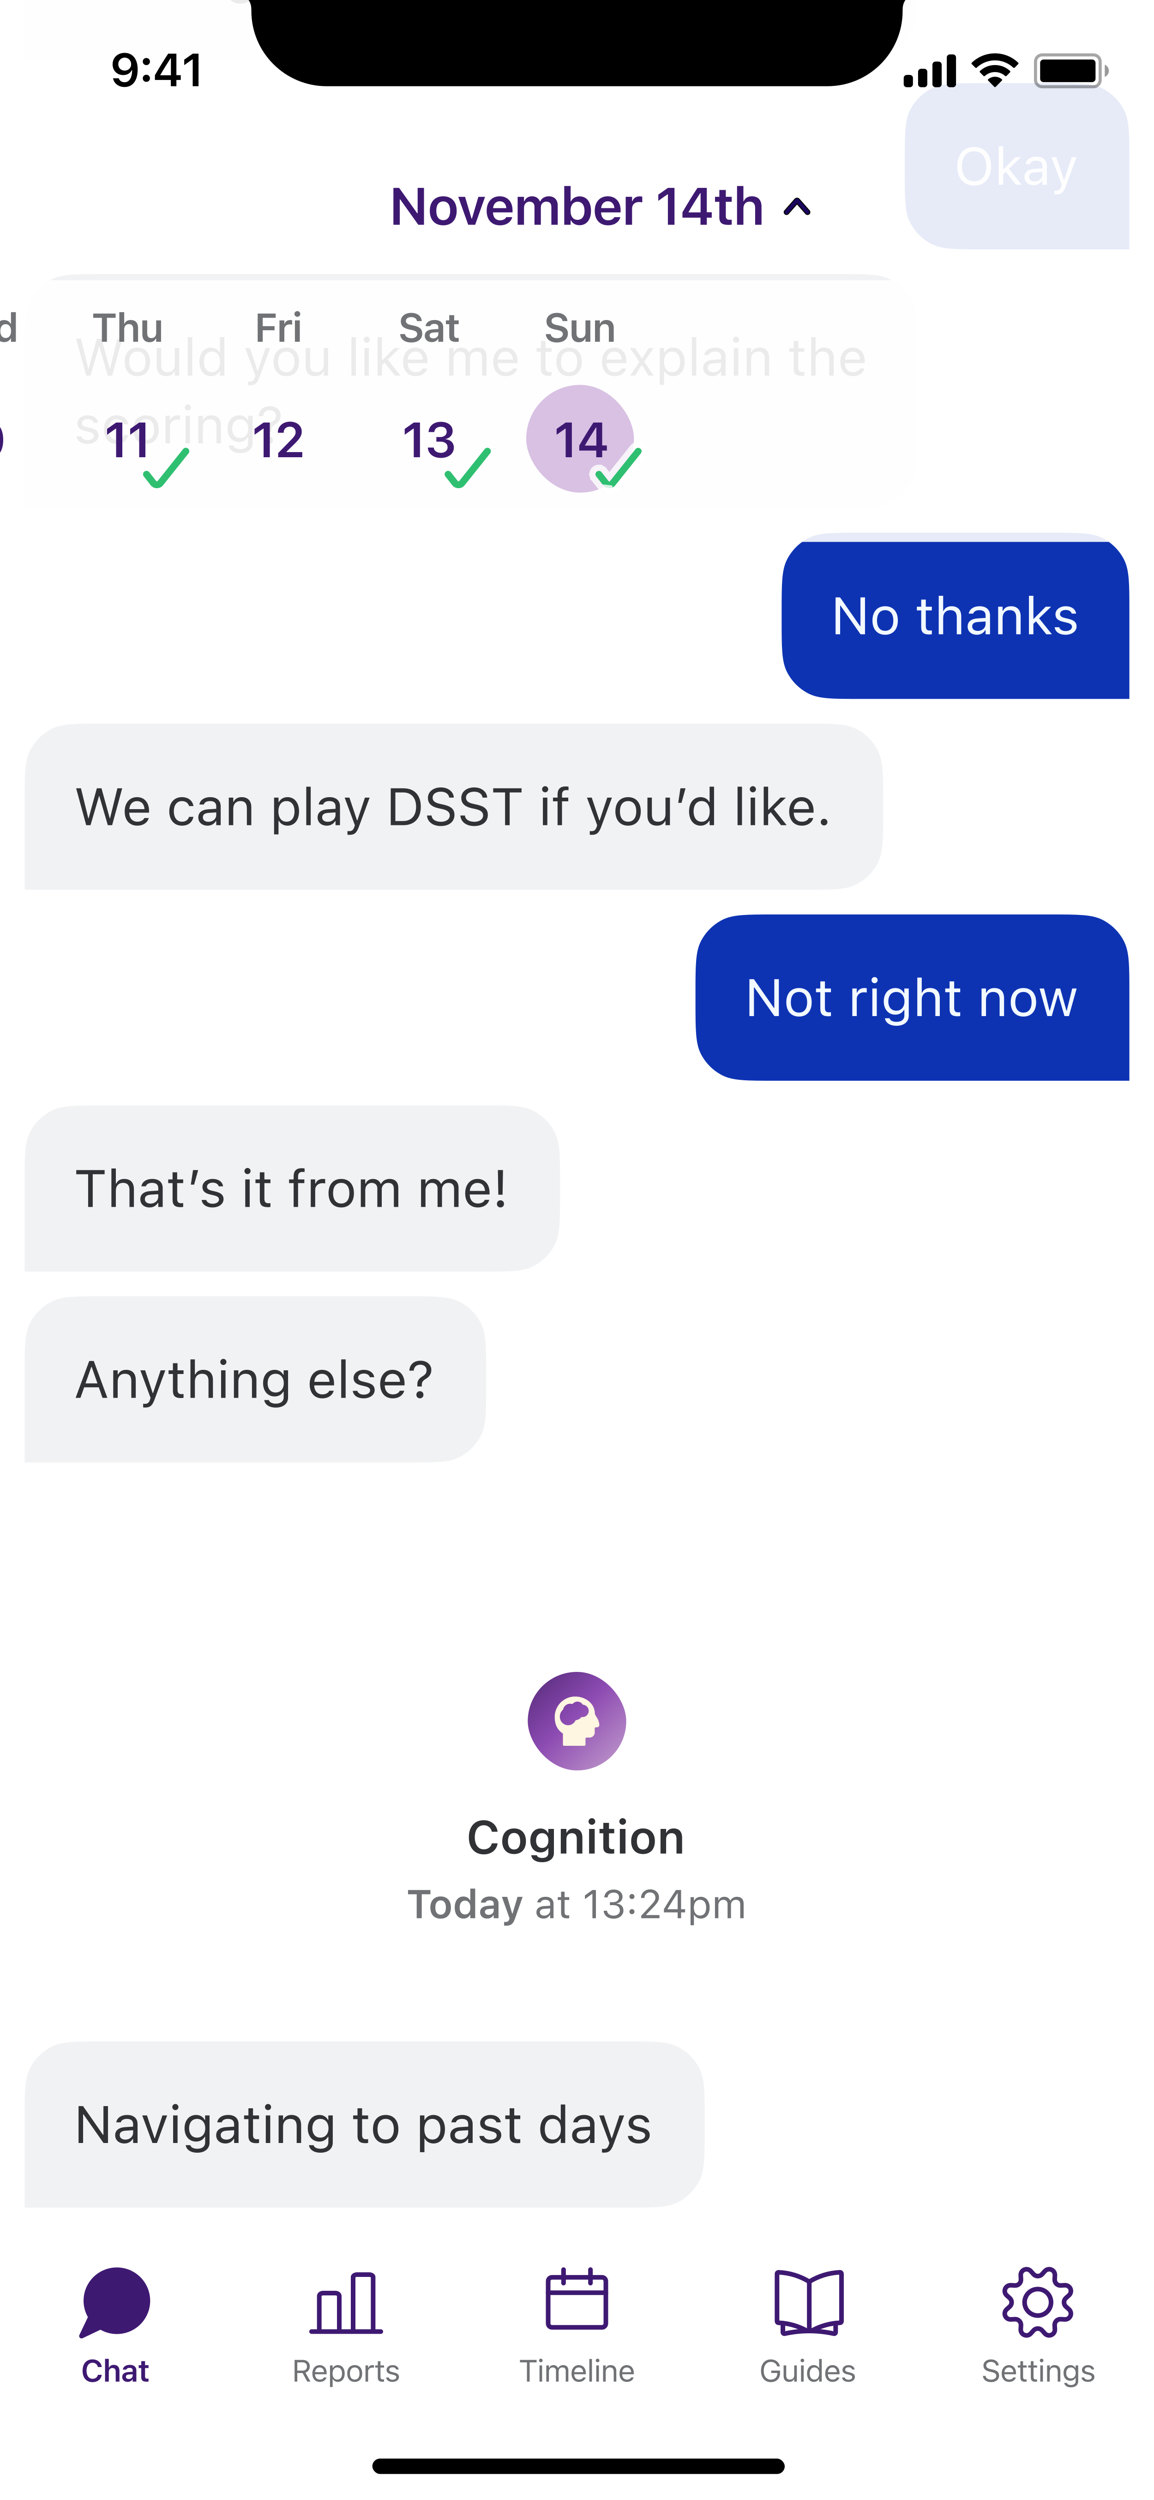 <svg fill="none" height="812" viewBox="0 0 375 812" width="375" xmlns="http://www.w3.org/2000/svg" xmlns:xlink="http://www.w3.org/1999/xlink"><filter id="a" color-interpolation-filters="sRGB" filterUnits="userSpaceOnUse" height="85" width="377" x="-1" y="728"><feFlood flood-opacity="0" result="BackgroundImageFix"/><feColorMatrix in="SourceAlpha" result="hardAlpha" type="matrix" values="0 0 0 0 0 0 0 0 0 0 0 0 0 0 0 0 0 0 127 0"/><feMorphology in="SourceAlpha" operator="dilate" radius="1" result="effect1_dropShadow_131_14166"/><feOffset/><feComposite in2="hardAlpha" operator="out"/><feColorMatrix type="matrix" values="0 0 0 0 0.89 0 0 0 0 0.894 0 0 0 0 0.91 0 0 0 1 0"/><feBlend in2="BackgroundImageFix" mode="normal" result="effect1_dropShadow_131_14166"/><feBlend in="SourceGraphic" in2="effect1_dropShadow_131_14166" mode="normal" result="shape"/></filter><filter id="b" color-interpolation-filters="sRGB" filterUnits="userSpaceOnUse" height="123" width="415" x="-20" y="709"><feFlood flood-opacity="0" result="BackgroundImageFix"/><feColorMatrix in="SourceAlpha" result="hardAlpha" type="matrix" values="0 0 0 0 0 0 0 0 0 0 0 0 0 0 0 0 0 0 127 0"/><feOffset dy="-.5"/><feColorMatrix type="matrix" values="0 0 0 0 0.902 0 0 0 0 0.902 0 0 0 0 0.902 0 0 0 1 0"/><feBlend in2="BackgroundImageFix" mode="normal" result="effect1_dropShadow_131_14166"/><feBlend in="SourceGraphic" in2="effect1_dropShadow_131_14166" mode="normal" result="shape"/></filter><filter id="c" color-interpolation-filters="sRGB" filterUnits="userSpaceOnUse" height="125" width="561" x="-166" y="68"><feFlood flood-opacity="0" result="BackgroundImageFix"/><feColorMatrix in="SourceAlpha" result="hardAlpha" type="matrix" values="0 0 0 0 0 0 0 0 0 0 0 0 0 0 0 0 0 0 127 0"/><feOffset dy="3"/><feGaussianBlur stdDeviation="8"/><feComposite in2="hardAlpha" operator="out"/><feColorMatrix type="matrix" values="0 0 0 0 0 0 0 0 0 0 0 0 0 0 0 0 0 0 0.14 0"/><feBlend in2="BackgroundImageFix" mode="normal" result="effect1_dropShadow_131_14166"/><feBlend in="SourceGraphic" in2="effect1_dropShadow_131_14166" mode="normal" result="shape"/></filter><linearGradient id="d" gradientUnits="userSpaceOnUse" x1="176.833" x2="199.69" y1="546.81" y2="570.81"><stop offset="0" stop-color="#653489"/><stop offset=".143" stop-color="#723b97"/><stop offset=".286" stop-color="#7f43a5"/><stop offset=".429" stop-color="#8c4bb2"/><stop offset=".571" stop-color="#985bb7"/><stop offset=".714" stop-color="#a26bbc"/><stop offset=".857" stop-color="#ac7bc1"/><stop offset="1" stop-color="#b68bc7"/></linearGradient><clipPath id="e"><path d="m0 0h375v812h-375z"/></clipPath><clipPath id="f"><path d="m0 729h375v83h-375z"/></clipPath><clipPath id="g"><path d="m25.5 736h24v24h-24z"/></clipPath><clipPath id="h"><path d="m100.5 736h24v24h-24z"/></clipPath><clipPath id="i"><path d="m250.5 736h24v24h-24z"/></clipPath><clipPath id="j"><path d="m325.5 736h24v24h-24z"/></clipPath><clipPath id="k"><path d="m0 0h375v729h-375z"/></clipPath><clipPath id="l"><rect height="32" rx="16" width="32" x="171.5" y="543"/></clipPath><clipPath id="m"><path d="m179.5 551h16v16h-16z"/></clipPath><clipPath id="n"><path d="m0 0h375v44h-375z"/></clipPath><g clip-path="url(#e)"><path d="m0 0h375v812h-375z" fill="#fff"/><g clip-path="url(#f)" filter="url(#a)"><path d="m0 0h375v83h-375z" fill="#fff" transform="translate(0 729)"/><g filter="url(#b)"><path d="m0 0h375v83h-375z" fill="#fff" transform="translate(0 729)"/><g clip-path="url(#g)"><path d="m42.792 738.046c-1.5-.744-3.151-1.13-4.825-1.127-1.927-.003-3.82.51-5.482 1.486-1.662.975-3.033 2.378-3.97 4.062-.937 1.685-1.407 3.589-1.359 5.516.044 1.782.528 3.524 1.406 5.07l-2.767 5.811c-.142.299-.081.655.153.888.234.234.59.296.888.153l5.81-2.766c1.328.753 2.802 1.218 4.325 1.361 1.667.157 3.348-.075 4.91-.679 1.562-.603 2.963-1.561 4.091-2.798 1.129-1.237 1.955-2.719 2.413-4.329.458-1.611.536-3.306.228-4.952-.308-1.646-.995-3.198-2.005-4.533-1.01-1.336-2.317-2.418-3.817-3.163z" fill="#3e1972"/></g><path d="m30.072 774.176c1.626 0 2.793-.943 2.978-2.354v-.034h-1.235l-.005.024c-.181.777-.845 1.275-1.738 1.275-1.201 0-1.948-1.001-1.948-2.608v-.009c0-1.602.747-2.603 1.943-2.603.889 0 1.562.552 1.743 1.387l.005.019h1.235v-.039c-.166-1.44-1.382-2.456-2.983-2.456-1.997 0-3.232 1.411-3.232 3.697v.009c0 2.276 1.24 3.692 3.237 3.692zm4.067-.176h1.216v-3.11c0-.801.449-1.309 1.172-1.309.737 0 1.074.42 1.074 1.25v3.169h1.216v-3.452c0-1.27-.649-1.987-1.841-1.987-.771 0-1.284.346-1.538.918h-.083v-2.881h-1.216zm7.328.088c.703 0 1.27-.303 1.562-.82h.083v.732h1.201v-3.647c0-1.128-.771-1.792-2.144-1.792-1.27 0-2.129.595-2.246 1.494l-.005.044h1.147l.005-.02c.122-.351.483-.552 1.04-.552.654 0 1.001.293 1.001.826v.459l-1.372.083c-1.299.078-2.026.634-2.026 1.586v.01c0 .972.737 1.597 1.753 1.597zm-.552-1.655v-.01c0-.44.317-.689.996-.733l1.201-.078v.43c0 .635-.542 1.113-1.274 1.113-.537 0-.923-.268-.923-.722zm6.718 1.591c.234 0 .459-.019.635-.053v-.938c-.146.015-.239.02-.41.02-.508 0-.718-.225-.718-.757v-2.691h1.128v-.942h-1.128v-1.309h-1.235v1.309h-.83v.942h.83v2.979c0 1.03.503 1.44 1.729 1.44z" fill="#3e1972"/><g clip-path="url(#h)"><path clip-rule="evenodd" d="m114 757v-16.991c0-.4.211-.784.586-1.067s.884-.442 1.414-.442h4c.53 0 1.039.159 1.414.442s.586.667.586 1.067v16.991h1.75c.414 0 .75.336.75.75s-.336.75-.75.75h-22.5c-.414 0-.75-.336-.75-.75s.336-.75.75-.75h1.75v-10.803c0-.45.211-.882.586-1.2s.884-.497 1.414-.497h4c.53 0 1.039.179 1.414.497s.586.75.586 1.2v10.803zm6.5-16.868v16.868h-5v-16.868c.086-.061.262-.132.5-.132h4c.238 0 .414.071.5.132zm-11 16.868v-10.794c-.004-.008-.018-.033-.056-.065-.082-.07-.239-.141-.444-.141h-4c-.205 0-.362.071-.444.141-.038.032-.052.057-.056.065v10.794z" fill="#3e1972" fill-rule="evenodd"/></g><path d="m95.725 774h.879v-2.788h1.733l1.509 2.788h1.03l-1.631-2.925c.884-.278 1.416-1.04 1.416-2.016v-.01c0-1.265-.888-2.095-2.246-2.095h-2.69zm.879-3.569v-2.696h1.694c.908 0 1.455.503 1.455 1.343v.01c0 .859-.513 1.343-1.416 1.343zm7.309 3.662c1.24 0 1.992-.703 2.172-1.416l.01-.039h-.849l-.02.044c-.142.317-.581.654-1.294.654-.937 0-1.538-.635-1.562-1.724h3.789v-.332c0-1.572-.869-2.636-2.3-2.636s-2.358 1.113-2.358 2.739v.005c0 1.65.908 2.705 2.412 2.705zm-.059-4.693c.776 0 1.353.494 1.44 1.534h-2.91c.093-1.001.689-1.534 1.47-1.534zm3.383 6.358h.85v-2.588h.078c.288.561.918.923 1.64.923 1.338 0 2.207-1.07 2.207-2.72v-.01c0-1.64-.874-2.719-2.207-2.719-.732 0-1.318.346-1.64.932h-.078v-.84h-.85zm2.373-2.417c-.957 0-1.543-.752-1.543-1.968v-.01c0-1.216.586-1.967 1.543-1.967.962 0 1.533.742 1.533 1.967v.01c0 1.226-.571 1.968-1.533 1.968zm5.654.752c1.499 0 2.426-1.035 2.426-2.72v-.01c0-1.689-.927-2.719-2.426-2.719s-2.427 1.03-2.427 2.719v.01c0 1.685.928 2.72 2.427 2.72zm0-.752c-.996 0-1.558-.728-1.558-1.968v-.01c0-1.245.562-1.967 1.558-1.967s1.557.722 1.557 1.967v.01c0 1.24-.561 1.968-1.557 1.968zm3.505.659h.849v-3.262c0-.771.577-1.284 1.387-1.284.186 0 .347.02.523.049v-.825c-.083-.015-.264-.034-.425-.034-.713 0-1.206.322-1.406.874h-.079v-.782h-.849zm5.536.039c.166 0 .327-.019.493-.049v-.722c-.156.014-.239.019-.39.019-.547 0-.762-.249-.762-.869v-2.979h1.152v-.703h-1.152v-1.362h-.879v1.362h-.83v.703h.83v3.194c0 1.006.454 1.406 1.538 1.406zm3.232.054c1.196 0 2.109-.65 2.109-1.587v-.01c0-.752-.478-1.182-1.47-1.421l-.81-.195c-.62-.151-.884-.376-.884-.733v-.009c0-.464.459-.786 1.084-.786.635 0 1.045.288 1.157.703h.835c-.117-.86-.883-1.411-1.987-1.411-1.118 0-1.958.659-1.958 1.533v.005c0 .756.444 1.186 1.431 1.421l.815.195c.65.156.918.405.918.762v.009c0 .479-.503.816-1.211.816-.674 0-1.094-.288-1.235-.728h-.869c.097.869.903 1.436 2.075 1.436z" fill="#707275"/><g clip-rule="evenodd" fill="#3e1972" fill-rule="evenodd"><path d="m179.377 740.88c-.276 0-.5.224-.5.5v13.75c0 .276.224.5.5.5h16.25c.276 0 .5-.224.5-.5v-13.75c0-.276-.224-.5-.5-.5zm-2 .5c0-1.105.895-2 2-2h16.25c1.104 0 2 .895 2 2v13.75c0 1.105-.896 2-2 2h-16.25c-1.105 0-2-.895-2-2z"/><path d="m177.377 745.13c0-.414.335-.75.75-.75h18.75c.414 0 .75.336.75.75s-.336.75-.75.75h-18.75c-.415 0-.75-.336-.75-.75z"/><path d="m183.127 736.88c.414 0 .75.336.75.75v4.375c0 .414-.336.75-.75.75-.415 0-.75-.336-.75-.75v-4.375c0-.414.335-.75.75-.75z"/><path d="m191.877 736.88c.414 0 .75.336.75.75v4.375c0 .414-.336.75-.75.75-.415 0-.75-.336-.75-.75v-4.375c0-.414.335-.75.75-.75z"/></g><path d="m171.231 774h.879v-6.255h2.27v-.791h-5.42v.791h2.271zm4.511-6.279c.322 0 .586-.264.586-.586 0-.323-.264-.586-.586-.586-.323 0-.586.263-.586.586 0 .322.263.586.586.586zm-.43 6.279h.85v-5.264h-.85zm2.211 0h.85v-3.262c0-.742.522-1.342 1.211-1.342.664 0 1.093.405 1.093 1.03v3.574h.85v-3.384c0-.669.483-1.22 1.216-1.22.742 0 1.098.385 1.098 1.162v3.442h.85v-3.638c0-1.103-.601-1.718-1.675-1.718-.727 0-1.328.366-1.611.922h-.078c-.244-.546-.742-.922-1.455-.922-.689 0-1.187.327-1.421.893h-.078v-.801h-.85zm10.61.093c1.24 0 1.992-.703 2.173-1.416l.009-.039h-.849l-.02.044c-.141.317-.581.654-1.294.654-.937 0-1.538-.635-1.562-1.724h3.789v-.332c0-1.572-.869-2.636-2.3-2.636s-2.358 1.113-2.358 2.739v.005c0 1.65.908 2.705 2.412 2.705zm-.059-4.693c.776 0 1.353.494 1.441 1.534h-2.911c.093-1.001.689-1.534 1.47-1.534zm3.432 4.6h.85v-7.354h-.85zm2.69-6.279c.322 0 .586-.264.586-.586 0-.323-.264-.586-.586-.586-.323 0-.586.263-.586.586 0 .322.263.586.586.586zm-.43 6.279h.85v-5.264h-.85zm2.211 0h.85v-3.115c0-.923.532-1.489 1.372-1.489s1.23.454 1.23 1.401v3.203h.85v-3.408c0-1.25-.659-1.948-1.841-1.948-.776 0-1.269.327-1.533.883h-.078v-.791h-.85zm7.748.093c1.241 0 1.993-.703 2.173-1.416l.01-.039h-.85l-.019.044c-.142.317-.581.654-1.294.654-.938 0-1.538-.635-1.563-1.724h3.79v-.332c0-1.572-.87-2.636-2.3-2.636-1.431 0-2.359 1.113-2.359 2.739v.005c0 1.65.909 2.705 2.412 2.705zm-.058-4.693c.776 0 1.352.494 1.44 1.534h-2.91c.093-1.001.689-1.534 1.47-1.534z" fill="#707275"/><g clip-path="url(#i)" stroke="#3e1972" stroke-linecap="round" stroke-linejoin="round" stroke-width="1.5"><path d="m262.976 741.548c3.014-1.846 6.447-2.894 9.978-3.047.064-.003.128.007.189.029.06.023.115.057.162.102.046.045.083.098.109.157.025.059.038.123.038.188v15.439c0 .123-.047.241-.132.33-.086.089-.202.141-.324.146-3.19.134-6.306.999-9.109 2.527-.288.119-.602.161-.911.124"/><path d="m262.976 741.548c-3.014-1.846-6.447-2.894-9.978-3.047-.064-.003-.128.007-.188.029s-.115.056-.161.1c-.047.044-.084.097-.109.156-.026.059-.039.122-.04.186v15.444c0 .123.047.241.132.33s.201.141.324.146c3.19.134 6.306.999 9.109 2.527.288.119.602.161.911.124"/><path d="m262.976 741.548v16.004"/><path d="m254.405 755.011v2.953c0 .071.016.142.047.206s.075.121.131.165c.056.045.121.077.19.093.07.016.142.016.212.001 5.264-1.165 10.718-1.165 15.982 0 .07.015.142.015.212-.001.07-.017.135-.048.19-.093.056-.045.101-.102.132-.166.031-.065.046-.136.046-.207v-2.952"/></g><path d="m250.483 774.166c1.802 0 2.993-1.152 2.993-2.891v-.859h-2.856v.772h1.977v.17c0 1.192-.85 1.997-2.109 1.997-1.416 0-2.3-1.103-2.3-2.876v-.009c0-1.748.898-2.871 2.295-2.871 1.05 0 1.758.498 2.046 1.406l.014.049h.889l-.01-.049c-.278-1.338-1.377-2.217-2.939-2.217-1.929 0-3.194 1.46-3.194 3.682v.009c0 2.251 1.246 3.687 3.194 3.687zm5.966-.073c.771 0 1.304-.318 1.562-.879h.078v.786h.85v-5.264h-.85v3.116c0 .922-.493 1.489-1.42 1.489-.84 0-1.182-.454-1.182-1.402v-3.203h-.85v3.409c0 1.245.616 1.948 1.812 1.948zm4.286-6.372c.323 0 .586-.264.586-.586 0-.323-.263-.586-.586-.586-.322 0-.586.263-.586.586 0 .322.264.586.586.586zm-.429 6.279h.849v-5.264h-.849zm4.154.093c.733 0 1.318-.347 1.641-.933h.078v.84h.849v-7.354h-.849v2.92h-.078c-.288-.561-.918-.922-1.641-.922-1.338 0-2.207 1.069-2.207 2.719v.01c0 1.641.874 2.72 2.207 2.72zm.195-.752c-.962 0-1.533-.742-1.533-1.968v-.01c0-1.225.571-1.967 1.533-1.967.957 0 1.543.751 1.543 1.967v.01c0 1.216-.586 1.968-1.543 1.968zm5.913.752c1.24 0 1.992-.703 2.173-1.416l.009-.039h-.849l-.02.044c-.141.317-.581.654-1.294.654-.937 0-1.538-.635-1.562-1.724h3.789v-.332c0-1.572-.869-2.636-2.3-2.636s-2.358 1.113-2.358 2.739v.005c0 1.65.908 2.705 2.412 2.705zm-.059-4.693c.777 0 1.353.494 1.441 1.534h-2.911c.093-1.001.689-1.534 1.47-1.534zm5.19 4.693c1.196 0 2.109-.65 2.109-1.587v-.01c0-.752-.478-1.182-1.47-1.421l-.81-.195c-.62-.151-.884-.376-.884-.733v-.009c0-.464.459-.786 1.084-.786.635 0 1.045.288 1.157.703h.835c-.117-.86-.883-1.411-1.987-1.411-1.118 0-1.958.659-1.958 1.533v.005c0 .756.444 1.186 1.431 1.421l.815.195c.65.156.918.405.918.762v.009c0 .479-.503.816-1.211.816-.674 0-1.094-.288-1.235-.728h-.869c.097.869.903 1.436 2.075 1.436z" fill="#707275"/><g clip-path="url(#j)" clip-rule="evenodd" fill="#3e1972" fill-rule="evenodd"><path d="m337.246 743.198c-1.34 0-2.624.532-3.572 1.479-.947.947-1.479 2.232-1.479 3.571 0 1.34.532 2.625 1.479 3.572.668.667 1.502 1.128 2.406 1.343.379.089.77.136 1.166.136 1.339 0 2.624-.532 3.571-1.479s1.479-2.232 1.479-3.572c0-1.339-.532-2.624-1.479-3.571-.403-.403-.866-.73-1.37-.974-.68-.329-1.431-.505-2.201-.505zm-2.511 2.54c.666-.666 1.569-1.04 2.511-1.04.597 0 1.179.15 1.694.43.297.162.573.366.816.61.666.666 1.04 1.569 1.04 2.51 0 .942-.374 1.845-1.04 2.511-.665.666-1.569 1.04-2.51 1.04-.223 0-.443-.021-.659-.062-.697-.131-1.343-.47-1.852-.978-.666-.666-1.04-1.569-1.04-2.511 0-.941.374-1.844 1.04-2.51z"/><path d="m341.932 736.95c-.5-.207-1.052-.255-1.58-.136-.527.119-1.005.398-1.368.799l-.001.001-.902.99-.003.003c-.105.117-.233.21-.377.274-.143.064-.298.097-.455.097s-.312-.033-.456-.097c-.143-.064-.271-.157-.376-.274l-.9-.993-.001-.002c-.363-.399-.841-.676-1.368-.794-.526-.118-1.076-.07-1.575.136s-.921.562-1.211 1.017c-.289.456-.431.99-.405 1.529l.064 1.339v.005c.008.157-.016.314-.073.461-.056.146-.142.28-.253.391-.112.111-.245.198-.392.254-.147.057-.304.081-.461.073l-1.339-.068h-.002c-.539-.026-1.074.116-1.53.405s-.811.712-1.017 1.211c-.207.499-.254 1.05-.136 1.577.119.527.397 1.004.797 1.367l.994.903.002.001c.116.105.209.234.273.378.064.143.097.299.097.456s-.033.312-.097.456c-.064.143-.157.272-.273.377l-.996.899c-.401.363-.68.842-.798 1.37-.119.528-.071 1.08.137 1.579.207.5.565.923 1.023 1.212.457.288.994.428 1.534.4l1.337-.068c.157-.008.314.017.46.073.147.057.28.143.391.254s.197.244.253.391c.057.146.082.303.074.46l-.069 1.338v.004c-.025.539.117 1.072.407 1.527.289.455.712.81 1.21 1.016.499.206 1.049.253 1.575.136.526-.118 1.004-.396 1.367-.795l.903-.995.002-.002c.105-.116.233-.209.377-.273.143-.064.299-.097.456-.097s.312.033.455.097c.144.064.273.157.378.274l.899.995.003.003c.364.397.841.673 1.367.789.525.117 1.074.069 1.571-.137.498-.206.92-.561 1.209-1.015s.431-.986.407-1.524l-.068-1.343c-.008-.157.017-.314.073-.46.056-.147.143-.28.254-.391s.244-.197.39-.254c.147-.056.304-.081.461-.073l1.338.068c.54.028 1.076-.113 1.534-.402.457-.289.814-.713 1.021-1.213.208-.5.255-1.052.136-1.58s-.399-1.007-.8-1.37l-.996-.898c-.117-.105-.21-.234-.273-.377-.064-.144-.097-.299-.097-.456s.033-.313.097-.456c.063-.144.156-.272.273-.378l.996-.898c.401-.363.681-.841.8-1.368.119-.528.072-1.08-.135-1.58-.207-.499-.563-.923-1.02-1.213-.457-.289-.992-.43-1.532-.404l-1.338.068c-.157.008-.313-.017-.459-.074-.146-.056-.278-.143-.389-.253-.111-.111-.197-.244-.253-.39s-.081-.303-.073-.459l.067-1.337c.028-.541-.112-1.077-.402-1.535-.289-.457-.712-.814-1.213-1.021zm-1.25 1.327c.226-.05.462-.03.676.058.214.089.396.242.519.438.124.196.184.425.172.656l-.067 1.339c-.019.365.04.731.171 1.072.131.342.333.652.592.912.258.259.568.461.91.592.341.132.707.191 1.072.173l1.339-.067c.231-.012.46.049.655.172.196.124.348.306.437.52.088.214.108.45.058.675-.051.226-.171.431-.343.586l-.995.898c-.273.246-.49.546-.639.882-.149.335-.226.698-.226 1.065s.077.73.226 1.065.367.636.639.882l.996.898c.171.155.291.36.342.586s.03.462-.058.676c-.089.214-.242.395-.438.519-.195.124-.425.184-.656.172l-1.338-.068c-.366-.019-.733.04-1.075.171-.342.132-.653.334-.913.594-.259.259-.461.57-.593.913-.132.342-.19.708-.171 1.075l.068 1.333v.002c.009.229-.051.456-.175.65-.123.194-.304.346-.517.434s-.448.109-.673.059c-.224-.05-.427-.167-.583-.336l-.001-.002-.896-.991c-.246-.272-.546-.49-.881-.639-.336-.149-.699-.226-1.065-.226-.367 0-.73.077-1.065.226s-.635.366-.881.638l-.001.001-.901.994c-.156.17-.36.288-.585.339-.225.05-.46.03-.674-.058-.213-.088-.394-.24-.518-.435-.123-.194-.184-.422-.174-.652v-.002l.069-1.333c.019-.367-.04-.733-.171-1.076-.132-.342-.334-.653-.594-.913-.259-.259-.57-.461-.913-.593-.342-.131-.708-.19-1.075-.171l-1.338.068c-.232.012-.461-.048-.657-.171-.195-.124-.348-.305-.437-.518-.089-.214-.109-.45-.059-.676.051-.226.17-.431.342-.586l.994-.898c.272-.246.49-.546.639-.881.149-.336.226-.698.226-1.065s-.077-.73-.226-1.065-.367-.636-.639-.882l-.994-.902c-.171-.155-.29-.359-.34-.585-.051-.225-.031-.461.058-.674.088-.214.24-.395.435-.518.195-.124.424-.184.654-.174l1.335.068c.367.019.734-.039 1.077-.17.343-.132.655-.335.915-.595s.462-.572.593-.915.189-.709.17-1.075l-.064-1.337c-.011-.23.05-.459.174-.654.123-.195.304-.347.518-.435.213-.088.449-.109.674-.058.225.05.43.169.585.34l.896.989.001.001c.245.272.545.49.88.639.336.149.699.227 1.066.227s.73-.078 1.065-.227.635-.366.88-.638l.002-.002.901-.989.002-.002c.155-.172.36-.292.586-.343z"/></g><path d="m322.051 774.166c1.572 0 2.602-.82 2.602-2.139v-.005c0-1.015-.581-1.606-2.05-1.933l-.782-.176c-.957-.21-1.342-.591-1.342-1.152v-.005c0-.737.678-1.152 1.557-1.157.918-.005 1.504.454 1.602 1.074l.01.063h.879l-.005-.068c-.074-1.05-1.055-1.88-2.461-1.88-1.455 0-2.476.825-2.481 1.992v.005c0 1.021.611 1.67 2.022 1.983l.781.17c.967.215 1.372.616 1.372 1.202v.005c0 .717-.698 1.21-1.655 1.21-1.016 0-1.748-.444-1.812-1.147l-.005-.054h-.879l.005.054c.103 1.147 1.099 1.958 2.642 1.958zm5.868-.073c1.241 0 1.993-.703 2.173-1.416l.01-.039h-.85l-.019.044c-.142.317-.581.654-1.294.654-.938 0-1.538-.635-1.563-1.724h3.789v-.332c0-1.572-.869-2.636-2.299-2.636-1.431 0-2.359 1.113-2.359 2.739v.005c0 1.65.908 2.705 2.412 2.705zm-.058-4.693c.776 0 1.352.494 1.44 1.534h-2.91c.093-1.001.688-1.534 1.47-1.534zm5.253 4.639c.166 0 .327-.019.493-.049v-.722c-.156.014-.239.019-.391.019-.546 0-.761-.249-.761-.869v-2.979h1.152v-.703h-1.152v-1.362h-.879v1.362h-.83v.703h.83v3.194c0 1.006.454 1.406 1.538 1.406zm3.393 0c.166 0 .327-.019.493-.049v-.722c-.156.014-.239.019-.391.019-.547 0-.761-.249-.761-.869v-2.979h1.152v-.703h-1.152v-1.362h-.879v1.362h-.83v.703h.83v3.194c0 1.006.454 1.406 1.538 1.406zm1.972-6.318c.322 0 .586-.264.586-.586 0-.323-.264-.586-.586-.586-.323 0-.586.263-.586.586 0 .322.263.586.586.586zm-.43 6.279h.85v-5.264h-.85zm2.211 0h.85v-3.115c0-.923.532-1.489 1.372-1.489s1.23.454 1.23 1.401v3.203h.85v-3.408c0-1.25-.659-1.948-1.841-1.948-.776 0-1.269.327-1.533.883h-.078v-.791h-.85zm7.768 1.855c1.435 0 2.344-.751 2.344-1.928v-5.191h-.85v.869h-.059c-.322-.595-.898-.961-1.64-.961-1.377 0-2.227 1.069-2.227 2.544v.009c0 1.475.845 2.53 2.207 2.53.723 0 1.319-.328 1.651-.909h.078v1.065c0 .776-.562 1.221-1.504 1.221-.757 0-1.226-.284-1.318-.684l-.005-.005h-.879l-.01.005c.132.864.942 1.435 2.212 1.435zm-.039-2.88c-.977 0-1.524-.733-1.524-1.778v-.009c0-1.045.547-1.792 1.524-1.792.972 0 1.562.747 1.562 1.792v.009c0 1.045-.586 1.778-1.562 1.778zm5.531 1.118c1.197 0 2.11-.65 2.11-1.587v-.01c0-.752-.479-1.182-1.47-1.421l-.811-.195c-.62-.151-.883-.376-.883-.733v-.009c0-.464.459-.786 1.084-.786.634 0 1.045.288 1.157.703h.835c-.117-.86-.884-1.411-1.987-1.411-1.119 0-1.958.659-1.958 1.533v.005c0 .756.444 1.186 1.43 1.421l.816.195c.649.156.918.405.918.762v.009c0 .479-.503.816-1.211.816-.674 0-1.094-.288-1.236-.728h-.869c.098.869.903 1.436 2.075 1.436z" fill="#707275"/><rect fill="#000" height="5" rx="2.5" width="134" x="121" y="799"/></g></g><g clip-path="url(#k)"><path d="m8-31.4c0-8.961 0-13.441 1.744-16.864 1.534-3.011 3.982-5.458 6.992-6.992 3.422-1.744 7.903-1.744 16.864-1.744h238.8c8.961 0 13.441 0 16.864 1.744 3.01 1.534 5.458 3.982 6.992 6.992 1.744 3.422 1.744 7.903 1.744 16.864v24.8c0 8.961 0 13.441-1.744 16.864-1.534 3.011-3.982 5.458-6.992 6.992-3.423 1.744-7.903 1.744-16.864 1.744h-264.4z" fill="#f1f2f4"/><path d="m28.009-24h1.411l2.756-9.455h.1l2.756 9.455h1.411l3.262-11.978h-1.561l-2.382 9.737h-.1l-2.681-9.737h-1.511l-2.681 9.737h-.1l-2.382-9.737h-1.56zm16.635.158c2.548 0 4.125-1.76 4.125-4.623v-.017c0-2.872-1.577-4.624-4.125-4.624-2.548 0-4.125 1.752-4.125 4.624v.017c0 2.864 1.577 4.623 4.125 4.623zm0-1.278c-1.693 0-2.648-1.237-2.648-3.345v-.017c0-2.117.955-3.345 2.648-3.345 1.693 0 2.648 1.228 2.648 3.345v.017c0 2.108-.955 3.345-2.648 3.345zm9.363 1.278c1.312 0 2.216-.539 2.656-1.494h.133v1.336h1.444v-8.948h-1.444v5.296c0 1.569-.838 2.532-2.416 2.532-1.428 0-2.009-.772-2.009-2.382v-5.445h-1.444v5.794c0 2.117 1.046 3.312 3.08 3.312zm7.014-.158h1.444v-12.501h-1.444zm7.521.158c1.245 0 2.241-.589 2.789-1.585h.133v1.428h1.444v-12.501h-1.444v4.964h-.133c-.49-.955-1.561-1.569-2.789-1.569-2.274 0-3.752 1.818-3.752 4.624v.017c0 2.789 1.486 4.623 3.752 4.623zm.332-1.278c-1.635 0-2.606-1.262-2.606-3.345v-.017c0-2.083.971-3.345 2.606-3.345 1.627 0 2.623 1.278 2.623 3.345v.017c0 2.067-.996 3.345-2.623 3.345zm12.352 4.258c1.585 0 2.324-.581 3.063-2.59l3.495-9.496h-1.519l-2.449 7.363h-.133l-2.457-7.363h-1.544l3.312 8.957-.166.531c-.324 1.029-.822 1.403-1.643 1.403-.199 0-.423-.008-.598-.042v1.187c.199.033.448.05.639.05zm11.812-2.98c2.548 0 4.125-1.76 4.125-4.623v-.017c0-2.872-1.577-4.624-4.125-4.624s-4.125 1.752-4.125 4.624v.017c0 2.864 1.577 4.623 4.125 4.623zm0-1.278c-1.693 0-2.648-1.237-2.648-3.345v-.017c0-2.117.955-3.345 2.648-3.345s2.648 1.228 2.648 3.345v.017c0 2.108-.955 3.345-2.648 3.345zm9.363 1.278c1.311 0 2.216-.539 2.656-1.494h.133v1.336h1.444v-8.948h-1.444v5.296c0 1.569-.838 2.532-2.416 2.532-1.427 0-2.008-.772-2.008-2.382v-5.445h-1.445v5.794c0 2.117 1.046 3.312 3.08 3.312zm11.795-.158h1.445v-12.501h-1.445zm4.981-10.675c.548 0 .996-.448.996-.996s-.448-.996-.996-.996-.996.448-.996.996.448.996.996.996zm-.731 10.675h1.445v-8.948h-1.445zm4.25 0h1.445v-3.395l.838-.814 3.354 4.208h1.817l-4.158-5.188 3.901-3.76h-1.751l-3.869 3.91h-.132v-7.462h-1.445zm12.385.158c2.108 0 3.387-1.195 3.694-2.407l.017-.066h-1.445l-.033.075c-.241.539-.988 1.112-2.2 1.112-1.593 0-2.614-1.079-2.656-2.93h6.441v-.564c0-2.673-1.477-4.482-3.909-4.482s-4.01 1.893-4.01 4.657v.008c0 2.806 1.544 4.599 4.101 4.599zm-.1-7.977c1.32 0 2.3.838 2.449 2.606h-4.947c.158-1.702 1.17-2.606 2.498-2.606zm10.941 7.819h1.444v-5.545c0-1.262.888-2.283 2.059-2.283 1.129 0 1.859.689 1.859 1.751v6.076h1.445v-5.752c0-1.137.821-2.075 2.066-2.075 1.262 0 1.868.656 1.868 1.976v5.852h1.444v-6.184c0-1.876-1.021-2.922-2.847-2.922-1.237 0-2.258.623-2.739 1.569h-.133c-.415-.93-1.262-1.569-2.473-1.569-1.171 0-2.018.556-2.416 1.519h-.133v-1.361h-1.444zm18.444.158c2.109 0 3.387-1.195 3.694-2.407l.017-.066h-1.445l-.033.075c-.241.539-.988 1.112-2.2 1.112-1.593 0-2.614-1.079-2.656-2.93h6.442v-.564c0-2.673-1.478-4.482-3.91-4.482s-4.009 1.893-4.009 4.657v.008c0 2.806 1.544 4.599 4.1 4.599zm-.099-7.977c1.319 0 2.299.838 2.448 2.606h-4.947c.158-1.702 1.17-2.606 2.499-2.606zm14.119 7.886c.282 0 .556-.033.839-.083v-1.228c-.266.025-.407.033-.664.033-.93 0-1.295-.423-1.295-1.478v-5.063h1.959v-1.195h-1.959v-2.316h-1.495v2.316h-1.411v1.195h1.411v5.429c0 1.71.772 2.391 2.615 2.391zm6.541.091c2.549 0 4.126-1.76 4.126-4.623v-.017c0-2.872-1.577-4.624-4.126-4.624-2.548 0-4.125 1.752-4.125 4.624v.017c0 2.864 1.577 4.623 4.125 4.623zm0-1.278c-1.693 0-2.648-1.237-2.648-3.345v-.017c0-2.117.955-3.345 2.648-3.345 1.694 0 2.648 1.228 2.648 3.345v.017c0 2.108-.954 3.345-2.648 3.345zm14.801 1.278c2.108 0 3.386-1.195 3.693-2.407l.017-.066h-1.444l-.034.075c-.24.539-.987 1.112-2.199 1.112-1.594 0-2.615-1.079-2.657-2.93h6.442v-.564c0-2.673-1.478-4.482-3.91-4.482s-4.009 1.893-4.009 4.657v.008c0 2.806 1.544 4.599 4.101 4.599zm-.1-7.977c1.32 0 2.299.838 2.449 2.606h-4.948c.158-1.702 1.171-2.606 2.499-2.606zm5.113 7.819h1.619l2.125-3.378h.133l2.116 3.378h1.694l-3.08-4.532 3.038-4.416h-1.618l-2.101 3.329h-.132l-2.125-3.329h-1.702l3.096 4.474zm9.629 2.988h1.444v-4.399h.133c.49.955 1.561 1.569 2.789 1.569 2.275 0 3.752-1.818 3.752-4.623v-.017c0-2.789-1.486-4.624-3.752-4.624-1.245 0-2.241.589-2.789 1.585h-.133v-1.428h-1.444zm4.034-4.109c-1.627 0-2.623-1.278-2.623-3.345v-.017c0-2.067.996-3.345 2.623-3.345 1.636 0 2.607 1.262 2.607 3.345v.017c0 2.083-.971 3.345-2.607 3.345zm6.425 1.121h1.444v-12.501h-1.444zm6.674.158c1.204 0 2.142-.523 2.706-1.478h.133v1.32h1.444v-6.126c0-1.859-1.22-2.98-3.403-2.98-1.909 0-3.271.946-3.503 2.349l-.008.05h1.444l.008-.025c.233-.697.938-1.096 2.009-1.096 1.336 0 2.009.598 2.009 1.702v.814l-2.565.158c-2.084.124-3.262 1.046-3.262 2.64v.017c0 1.627 1.286 2.656 2.988 2.656zm-1.511-2.689v-.017c0-.888.598-1.37 1.959-1.453l2.391-.149v.814c0 1.278-1.071 2.241-2.54 2.241-1.038 0-1.81-.531-1.81-1.436zm9.197-8.143c.548 0 .997-.448.997-.996s-.449-.996-.997-.996c-.547 0-.996.448-.996.996s.449.996.996.996zm-.73 10.675h1.444v-8.948h-1.444zm4.167 0h1.444v-5.296c0-1.569.905-2.532 2.333-2.532s2.092.772 2.092 2.382v5.445h1.444v-5.794c0-2.125-1.121-3.312-3.129-3.312-1.32 0-2.159.556-2.607 1.502h-.133v-1.345h-1.444zm17.888.066c.282 0 .556-.033.839-.083v-1.228c-.266.025-.407.033-.665.033-.929 0-1.294-.423-1.294-1.478v-5.063h1.959v-1.195h-1.959v-2.316h-1.495v2.316h-1.411v1.195h1.411v5.429c0 1.71.772 2.391 2.615 2.391zm3.08-.066h1.444v-5.296c0-1.569.905-2.532 2.333-2.532 1.427 0 2.091.772 2.091 2.382v5.445h1.445v-5.794c0-2.125-1.121-3.312-3.13-3.312-1.319 0-2.158.556-2.606 1.502h-.133v-4.897h-1.444zm13.58.158c2.108 0 3.387-1.195 3.694-2.407l.016-.066h-1.444l-.033.075c-.241.539-.988 1.112-2.2 1.112-1.594 0-2.615-1.079-2.656-2.93h6.441v-.564c0-2.673-1.477-4.482-3.909-4.482-2.433 0-4.01 1.893-4.01 4.657v.008c0 2.806 1.544 4.599 4.101 4.599zm-.1-7.977c1.32 0 2.3.838 2.449 2.606h-4.947c.157-1.702 1.17-2.606 2.498-2.606zm-248.658 29.977c2.034 0 3.586-1.104 3.586-2.698v-.017c0-1.278-.814-2.009-2.499-2.416l-1.378-.332c-1.054-.257-1.502-.639-1.502-1.245v-.017c0-.789.78-1.336 1.843-1.336 1.079 0 1.776.49 1.967 1.195h1.419c-.199-1.461-1.502-2.399-3.378-2.399-1.901 0-3.329 1.121-3.329 2.606v.008c0 1.287.755 2.017 2.432 2.416l1.386.332c1.104.266 1.56.689 1.56 1.295v.017c0 .813-.855 1.386-2.059 1.386-1.145 0-1.859-.49-2.1-1.237h-1.478c.166 1.478 1.536 2.44 3.528 2.44zm9.488 0c2.15 0 3.353-1.154 3.719-2.772l.017-.091-1.428.008-.017.05c-.332.996-1.096 1.527-2.299 1.527-1.594 0-2.623-1.32-2.623-3.378v-.017c0-2.017 1.013-3.312 2.623-3.312 1.287 0 2.083.714 2.308 1.594l.008.025h1.436l-.008-.05c-.266-1.594-1.569-2.847-3.744-2.847-2.507 0-4.101 1.81-4.101 4.59v.017c0 2.839 1.602 4.657 4.109 4.657zm9.529 0c2.548 0 4.125-1.76 4.125-4.624v-.017c0-2.872-1.577-4.624-4.125-4.624s-4.125 1.752-4.125 4.624v.017c0 2.864 1.577 4.624 4.125 4.624zm0-1.278c-1.693 0-2.648-1.237-2.648-3.345v-.017c0-2.117.955-3.345 2.648-3.345s2.648 1.229 2.648 3.345v.017c0 2.108-.955 3.345-2.648 3.345zm6.367 1.121h1.444v-5.545c0-1.312.98-2.183 2.357-2.183.315 0 .589.033.888.083v-1.403c-.141-.025-.448-.058-.722-.058-1.212 0-2.05.548-2.391 1.486h-.133v-1.328h-1.444zm7.238-10.675c.548 0 .996-.448.996-.996s-.448-.996-.996-.996c-.548 0-.996.448-.996.996s.448.996.996.996zm-.731 10.675h1.444v-8.948h-1.444zm4.167 0h1.444v-5.296c0-1.569.905-2.532 2.333-2.532 1.428 0 2.092.772 2.092 2.382v5.445h1.444v-5.794c0-2.125-1.121-3.312-3.129-3.312-1.32 0-2.158.556-2.606 1.502h-.133v-1.345h-1.444zm13.613 3.154c2.44 0 3.984-1.278 3.984-3.279v-8.824h-1.444v1.478h-.1c-.548-1.013-1.527-1.635-2.789-1.635-2.341 0-3.785 1.818-3.785 4.325v.017c0 2.507 1.436 4.3 3.752 4.3 1.228 0 2.241-.556 2.806-1.544h.133v1.81c0 1.32-.955 2.075-2.557 2.075-1.287 0-2.083-.481-2.241-1.162l-.008-.008h-1.494l-.017.008c.224 1.469 1.602 2.44 3.76 2.44zm-.066-4.897c-1.66 0-2.59-1.245-2.59-3.021v-.017c0-1.776.93-3.046 2.59-3.046 1.652 0 2.656 1.27 2.656 3.046v.017c0 1.776-.996 3.021-2.656 3.021zm8.658-1.959h1.453v-.54c0-.872.299-1.336 1.353-1.959 1.062-.639 1.735-1.561 1.735-2.856v-.017c0-1.702-1.428-2.997-3.519-2.997-2.333 0-3.528 1.428-3.619 3.212v.017l1.411-.008.017-.008c.083-1.179.88-1.917 2.133-1.917 1.237 0 2.034.755 2.034 1.776v.017c0 .88-.374 1.403-1.336 1.992-1.137.681-1.669 1.428-1.66 2.523zm.838 3.852c.672 0 1.145-.481 1.145-1.154 0-.681-.473-1.162-1.145-1.162-.672 0-1.154.481-1.154 1.162 0 .672.481 1.154 1.154 1.154z" fill="#313235"/><path d="m294 52.6c0-8.961 0-13.441 1.744-16.864 1.534-3.011 3.982-5.458 6.992-6.992 3.423-1.744 7.903-1.744 16.864-1.744h21.8c8.961 0 13.441 0 16.864 1.744 3.01 1.534 5.458 3.982 6.992 6.992 1.744 3.422 1.744 7.903 1.744 16.864v28.4h-47.4c-8.961 0-13.441 0-16.864-1.744-3.01-1.534-5.458-3.982-6.992-6.992-1.744-3.422-1.744-7.903-1.744-16.864z" fill="#0d33b3"/><path d="m316.558 60.282c3.42 0 5.495-2.449 5.495-6.267v-.017c0-3.835-2.092-6.259-5.495-6.259-3.387 0-5.496 2.416-5.496 6.259v.017c0 3.827 2.059 6.267 5.496 6.267zm0-1.378c-2.491 0-3.968-1.926-3.968-4.889v-.017c0-2.988 1.527-4.881 3.968-4.881 2.448 0 3.967 1.893 3.967 4.881v.017c0 2.963-1.51 4.889-3.967 4.889zm7.985 1.096h1.444v-3.395l.839-.814 3.353 4.208h1.818l-4.159-5.188 3.902-3.76h-1.752l-3.868 3.91h-.133v-7.462h-1.444zm11.355.158c1.204 0 2.142-.523 2.706-1.478h.133v1.32h1.445v-6.126c0-1.859-1.221-2.98-3.404-2.98-1.909 0-3.27.946-3.503 2.349l-.008.05h1.444l.009-.025c.232-.697.938-1.096 2.009-1.096 1.336 0 2.008.598 2.008 1.702v.814l-2.565.158c-2.083.124-3.262 1.046-3.262 2.64v.017c0 1.627 1.287 2.656 2.988 2.656zm-1.51-2.689v-.017c0-.888.597-1.37 1.959-1.453l2.39-.149v.814c0 1.278-1.07 2.241-2.54 2.241-1.037 0-1.809-.531-1.809-1.436zm8.865 5.669c1.585 0 2.324-.581 3.063-2.59l3.495-9.496h-1.519l-2.449 7.363h-.133l-2.457-7.363h-1.544l3.312 8.957-.166.531c-.324 1.029-.822 1.403-1.644 1.403-.199 0-.423-.008-.597-.042v1.187c.199.033.448.05.639.05z" fill="#f2f9ff"/><path d="m8 114.6c0-8.961 0-13.441 1.744-16.864 1.534-3.011 3.982-5.458 6.992-6.992 3.422-1.744 7.903-1.744 16.864-1.744h238.8c8.961 0 13.441 0 16.864 1.744 3.01 1.534 5.458 3.982 6.992 6.992 1.744 3.423 1.744 7.903 1.744 16.864v24.8c0 8.961 0 13.441-1.744 16.864-1.534 3.01-3.982 5.458-6.992 6.992-3.423 1.744-7.903 1.744-16.864 1.744h-264.4z" fill="#f1f2f4"/><path d="m28.009 122h1.411l2.756-9.455h.1l2.756 9.455h1.411l3.262-11.978h-1.561l-2.382 9.737h-.1l-2.681-9.737h-1.511l-2.681 9.737h-.1l-2.382-9.737h-1.56zm16.635.158c2.548 0 4.125-1.76 4.125-4.624v-.016c0-2.872-1.577-4.624-4.125-4.624-2.548 0-4.125 1.752-4.125 4.624v.016c0 2.864 1.577 4.624 4.125 4.624zm0-1.279c-1.693 0-2.648-1.236-2.648-3.345v-.016c0-2.117.955-3.346 2.648-3.346 1.693 0 2.648 1.229 2.648 3.346v.016c0 2.109-.955 3.345-2.648 3.345zm9.363 1.279c1.312 0 2.216-.54 2.656-1.494h.133v1.336h1.444v-8.948h-1.444v5.296c0 1.569-.838 2.531-2.416 2.531-1.428 0-2.009-.772-2.009-2.382v-5.445h-1.444v5.794c0 2.116 1.046 3.312 3.08 3.312zm7.014-.158h1.444v-12.501h-1.444zm7.521.158c1.245 0 2.241-.59 2.789-1.586h.133v1.428h1.444v-12.501h-1.444v4.964h-.133c-.49-.955-1.561-1.569-2.789-1.569-2.274 0-3.752 1.818-3.752 4.624v.016c0 2.789 1.486 4.624 3.752 4.624zm.332-1.279c-1.635 0-2.606-1.261-2.606-3.345v-.016c0-2.084.971-3.346 2.606-3.346 1.627 0 2.623 1.279 2.623 3.346v.016c0 2.067-.996 3.345-2.623 3.345zm12.352 4.259c1.585 0 2.324-.581 3.063-2.59l3.495-9.496h-1.519l-2.449 7.363h-.133l-2.457-7.363h-1.544l3.312 8.956-.166.532c-.324 1.029-.822 1.402-1.643 1.402-.199 0-.423-.008-.598-.041v1.187c.199.033.448.05.639.05zm11.812-2.98c2.548 0 4.125-1.76 4.125-4.624v-.016c0-2.872-1.577-4.624-4.125-4.624s-4.125 1.752-4.125 4.624v.016c0 2.864 1.577 4.624 4.125 4.624zm0-1.279c-1.693 0-2.648-1.236-2.648-3.345v-.016c0-2.117.955-3.346 2.648-3.346s2.648 1.229 2.648 3.346v.016c0 2.109-.955 3.345-2.648 3.345zm9.363 1.279c1.311 0 2.216-.54 2.656-1.494h.133v1.336h1.444v-8.948h-1.444v5.296c0 1.569-.838 2.531-2.416 2.531-1.427 0-2.008-.772-2.008-2.382v-5.445h-1.445v5.794c0 2.116 1.046 3.312 3.08 3.312zm11.795-.158h1.445v-12.501h-1.445zm4.981-10.675c.548 0 .996-.448.996-.996s-.448-.996-.996-.996-.996.448-.996.996.448.996.996.996zm-.731 10.675h1.445v-8.948h-1.445zm4.25 0h1.445v-3.395l.838-.813 3.354 4.208h1.817l-4.158-5.188 3.901-3.76h-1.751l-3.869 3.909h-.132v-7.462h-1.445zm12.385.158c2.108 0 3.387-1.196 3.694-2.408l.017-.066h-1.445l-.033.075c-.241.539-.988 1.112-2.2 1.112-1.593 0-2.614-1.079-2.656-2.93h6.441v-.565c0-2.672-1.477-4.482-3.909-4.482s-4.01 1.893-4.01 4.657v.008c0 2.806 1.544 4.599 4.101 4.599zm-.1-7.977c1.32 0 2.3.838 2.449 2.606h-4.947c.158-1.702 1.17-2.606 2.498-2.606zm10.941 7.819h1.444v-5.545c0-1.262.888-2.283 2.059-2.283 1.129 0 1.859.689 1.859 1.752v6.076h1.445v-5.752c0-1.138.821-2.076 2.066-2.076 1.262 0 1.868.656 1.868 1.976v5.852h1.444v-6.184c0-1.876-1.021-2.922-2.847-2.922-1.237 0-2.258.623-2.739 1.569h-.133c-.415-.93-1.262-1.569-2.473-1.569-1.171 0-2.018.556-2.416 1.519h-.133v-1.361h-1.444zm18.444.158c2.109 0 3.387-1.196 3.694-2.408l.017-.066h-1.445l-.033.075c-.241.539-.988 1.112-2.2 1.112-1.593 0-2.614-1.079-2.656-2.93h6.442v-.565c0-2.672-1.478-4.482-3.91-4.482s-4.009 1.893-4.009 4.657v.008c0 2.806 1.544 4.599 4.1 4.599zm-.099-7.977c1.319 0 2.299.838 2.448 2.606h-4.947c.158-1.702 1.17-2.606 2.499-2.606zm14.119 7.885c.282 0 .556-.033.839-.083v-1.228c-.266.025-.407.033-.664.033-.93 0-1.295-.423-1.295-1.477v-5.064h1.959v-1.195h-1.959v-2.316h-1.495v2.316h-1.411v1.195h1.411v5.429c0 1.71.772 2.39 2.615 2.39zm6.541.092c2.549 0 4.126-1.76 4.126-4.624v-.016c0-2.872-1.577-4.624-4.126-4.624-2.548 0-4.125 1.752-4.125 4.624v.016c0 2.864 1.577 4.624 4.125 4.624zm0-1.279c-1.693 0-2.648-1.236-2.648-3.345v-.016c0-2.117.955-3.346 2.648-3.346 1.694 0 2.648 1.229 2.648 3.346v.016c0 2.109-.954 3.345-2.648 3.345zm14.801 1.279c2.108 0 3.386-1.196 3.693-2.408l.017-.066h-1.444l-.034.075c-.24.539-.987 1.112-2.199 1.112-1.594 0-2.615-1.079-2.657-2.93h6.442v-.565c0-2.672-1.478-4.482-3.91-4.482s-4.009 1.893-4.009 4.657v.008c0 2.806 1.544 4.599 4.101 4.599zm-.1-7.977c1.32 0 2.299.838 2.449 2.606h-4.948c.158-1.702 1.171-2.606 2.499-2.606zm5.113 7.819h1.619l2.125-3.378h.133l2.116 3.378h1.694l-3.08-4.532 3.038-4.416h-1.618l-2.101 3.328h-.132l-2.125-3.328h-1.702l3.096 4.474zm9.629 2.988h1.444v-4.399h.133c.49.954 1.561 1.569 2.789 1.569 2.275 0 3.752-1.818 3.752-4.624v-.016c0-2.789-1.486-4.624-3.752-4.624-1.245 0-2.241.589-2.789 1.585h-.133v-1.427h-1.444zm4.034-4.109c-1.627 0-2.623-1.278-2.623-3.345v-.016c0-2.067.996-3.346 2.623-3.346 1.636 0 2.607 1.262 2.607 3.346v.016c0 2.084-.971 3.345-2.607 3.345zm6.425 1.121h1.444v-12.501h-1.444zm6.674.158c1.204 0 2.142-.523 2.706-1.478h.133v1.32h1.444v-6.126c0-1.859-1.22-2.98-3.403-2.98-1.909 0-3.271.946-3.503 2.349l-.008.05h1.444l.008-.025c.233-.697.938-1.096 2.009-1.096 1.336 0 2.009.598 2.009 1.702v.814l-2.565.157c-2.084.125-3.262 1.046-3.262 2.64v.016c0 1.627 1.286 2.657 2.988 2.657zm-1.511-2.69v-.016c0-.889.598-1.37 1.959-1.453l2.391-.149v.813c0 1.278-1.071 2.241-2.54 2.241-1.038 0-1.81-.531-1.81-1.436zm9.197-8.143c.548 0 .997-.448.997-.996s-.449-.996-.997-.996c-.547 0-.996.448-.996.996s.449.996.996.996zm-.73 10.675h1.444v-8.948h-1.444zm4.167 0h1.444v-5.296c0-1.569.905-2.532 2.333-2.532s2.092.772 2.092 2.383v5.445h1.444v-5.794c0-2.125-1.121-3.312-3.129-3.312-1.32 0-2.159.556-2.607 1.502h-.133v-1.344h-1.444zm17.888.066c.282 0 .556-.033.839-.083v-1.228c-.266.025-.407.033-.665.033-.929 0-1.294-.423-1.294-1.477v-5.064h1.959v-1.195h-1.959v-2.316h-1.495v2.316h-1.411v1.195h1.411v5.429c0 1.71.772 2.39 2.615 2.39zm3.08-.066h1.444v-5.296c0-1.569.905-2.532 2.333-2.532 1.427 0 2.091.772 2.091 2.383v5.445h1.445v-5.794c0-2.125-1.121-3.312-3.13-3.312-1.319 0-2.158.556-2.606 1.502h-.133v-4.897h-1.444zm13.58.158c2.108 0 3.387-1.196 3.694-2.408l.016-.066h-1.444l-.033.075c-.241.539-.988 1.112-2.2 1.112-1.594 0-2.615-1.079-2.656-2.93h6.441v-.565c0-2.672-1.477-4.482-3.909-4.482-2.433 0-4.01 1.893-4.01 4.657v.008c0 2.806 1.544 4.599 4.101 4.599zm-.1-7.977c1.32 0 2.3.838 2.449 2.606h-4.947c.157-1.702 1.17-2.606 2.498-2.606zm-248.658 29.977c2.034 0 3.586-1.104 3.586-2.698v-.017c0-1.278-.814-2.008-2.499-2.415l-1.378-.332c-1.054-.258-1.502-.639-1.502-1.245v-.017c0-.788.78-1.336 1.843-1.336 1.079 0 1.776.489 1.967 1.195h1.419c-.199-1.461-1.502-2.399-3.378-2.399-1.901 0-3.329 1.121-3.329 2.606v.009c0 1.286.755 2.017 2.432 2.415l1.386.332c1.104.266 1.56.689 1.56 1.295v.017c0 .813-.855 1.386-2.059 1.386-1.145 0-1.859-.49-2.1-1.237h-1.478c.166 1.478 1.536 2.441 3.528 2.441zm9.488 0c2.15 0 3.353-1.154 3.719-2.773l.017-.091-1.428.008-.017.05c-.332.996-1.096 1.527-2.299 1.527-1.594 0-2.623-1.319-2.623-3.378v-.017c0-2.017 1.013-3.312 2.623-3.312 1.287 0 2.083.714 2.308 1.594l.008.025h1.436l-.008-.05c-.266-1.594-1.569-2.847-3.744-2.847-2.507 0-4.101 1.81-4.101 4.59v.017c0 2.839 1.602 4.657 4.109 4.657zm9.529 0c2.548 0 4.125-1.76 4.125-4.624v-.016c0-2.872-1.577-4.624-4.125-4.624s-4.125 1.752-4.125 4.624v.016c0 2.864 1.577 4.624 4.125 4.624zm0-1.279c-1.693 0-2.648-1.236-2.648-3.345v-.016c0-2.117.955-3.346 2.648-3.346s2.648 1.229 2.648 3.346v.016c0 2.109-.955 3.345-2.648 3.345zm6.367 1.121h1.444v-5.545c0-1.311.98-2.183 2.357-2.183.315 0 .589.033.888.083v-1.403c-.141-.025-.448-.058-.722-.058-1.212 0-2.05.548-2.391 1.486h-.133v-1.328h-1.444zm7.238-10.675c.548 0 .996-.448.996-.996s-.448-.996-.996-.996c-.548 0-.996.448-.996.996s.448.996.996.996zm-.731 10.675h1.444v-8.948h-1.444zm4.167 0h1.444v-5.296c0-1.569.905-2.532 2.333-2.532 1.428 0 2.092.772 2.092 2.383v5.445h1.444v-5.794c0-2.125-1.121-3.312-3.129-3.312-1.32 0-2.158.556-2.606 1.502h-.133v-1.344h-1.444zm13.613 3.154c2.44 0 3.984-1.278 3.984-3.279v-8.823h-1.444v1.477h-.1c-.548-1.012-1.527-1.635-2.789-1.635-2.341 0-3.785 1.818-3.785 4.325v.016c0 2.507 1.436 4.3 3.752 4.3 1.228 0 2.241-.556 2.806-1.544h.133v1.81c0 1.32-.955 2.075-2.557 2.075-1.287 0-2.083-.481-2.241-1.162l-.008-.008h-1.494l-.017.008c.224 1.469 1.602 2.44 3.76 2.44zm-.066-4.897c-1.66 0-2.59-1.245-2.59-3.022v-.016c0-1.777.93-3.047 2.59-3.047 1.652 0 2.656 1.27 2.656 3.047v.016c0 1.777-.996 3.022-2.656 3.022zm8.658-1.959h1.453v-.54c0-.871.299-1.336 1.353-1.959 1.062-.639 1.735-1.56 1.735-2.855v-.017c0-1.701-1.428-2.996-3.519-2.996-2.333 0-3.528 1.427-3.619 3.212v.017l1.411-.009.017-.008c.083-1.179.88-1.917 2.133-1.917 1.237 0 2.034.755 2.034 1.776v.017c0 .879-.374 1.402-1.336 1.992-1.137.68-1.669 1.427-1.66 2.523zm.838 3.851c.672 0 1.145-.481 1.145-1.153 0-.681-.473-1.163-1.145-1.163-.672 0-1.154.482-1.154 1.163 0 .672.481 1.153 1.154 1.153z" fill="#313235"/><path d="m254 198.6c0-8.961 0-13.441 1.744-16.864 1.534-3.01 3.982-5.458 6.992-6.992 3.423-1.744 7.903-1.744 16.864-1.744h61.8c8.961 0 13.441 0 16.864 1.744 3.01 1.534 5.458 3.982 6.992 6.992 1.744 3.423 1.744 7.903 1.744 16.864v28.4h-87.4c-8.961 0-13.441 0-16.864-1.744-3.01-1.534-5.458-3.982-6.992-6.992-1.744-3.423-1.744-7.903-1.744-16.864z" fill="#0d33b3"/><path d="m271.527 206h1.478v-9.289h.133l6.499 9.289h1.453v-11.978h-1.478v9.322h-.133l-6.499-9.322h-1.453zm16.112.158c2.549 0 4.126-1.76 4.126-4.624v-.016c0-2.872-1.577-4.624-4.126-4.624-2.548 0-4.125 1.752-4.125 4.624v.016c0 2.864 1.577 4.624 4.125 4.624zm0-1.279c-1.693 0-2.648-1.236-2.648-3.345v-.016c0-2.117.955-3.346 2.648-3.346 1.694 0 2.648 1.229 2.648 3.346v.016c0 2.109-.954 3.345-2.648 3.345zm14.327 1.187c.283 0 .556-.033.839-.083v-1.228c-.266.025-.407.033-.664.033-.93 0-1.295-.423-1.295-1.477v-5.064h1.959v-1.195h-1.959v-2.316h-1.494v2.316h-1.412v1.195h1.412v5.429c0 1.71.772 2.39 2.614 2.39zm3.08-.066h1.444v-5.296c0-1.569.905-2.532 2.333-2.532 1.427 0 2.092.772 2.092 2.383v5.445h1.444v-5.794c0-2.125-1.121-3.312-3.13-3.312-1.319 0-2.158.556-2.606 1.502h-.133v-4.897h-1.444zm12.385.158c1.203 0 2.141-.523 2.706-1.478h.133v1.32h1.444v-6.126c0-1.859-1.22-2.98-3.403-2.98-1.91 0-3.271.946-3.503 2.349l-.009.05h1.445l.008-.025c.232-.697.938-1.096 2.009-1.096 1.336 0 2.009.598 2.009 1.702v.814l-2.565.157c-2.084.125-3.263 1.046-3.263 2.64v.016c0 1.627 1.287 2.657 2.989 2.657zm-1.511-2.69v-.016c0-.889.598-1.37 1.959-1.453l2.391-.149v.813c0 1.278-1.071 2.241-2.541 2.241-1.037 0-1.809-.531-1.809-1.436zm8.434 2.532h1.444v-5.296c0-1.569.905-2.532 2.332-2.532 1.428 0 2.092.772 2.092 2.383v5.445h1.445v-5.794c0-2.125-1.121-3.312-3.13-3.312-1.32 0-2.158.556-2.606 1.502h-.133v-1.344h-1.444zm10.01 0h1.445v-3.395l.838-.813 3.353 4.208h1.818l-4.158-5.188 3.901-3.76h-1.751l-3.869 3.909h-.132v-7.462h-1.445zm11.887.158c2.034 0 3.586-1.104 3.586-2.698v-.017c0-1.278-.814-2.008-2.499-2.415l-1.378-.332c-1.054-.258-1.502-.639-1.502-1.245v-.017c0-.788.78-1.336 1.843-1.336 1.079 0 1.776.489 1.967 1.195h1.42c-.2-1.461-1.503-2.399-3.379-2.399-1.901 0-3.329 1.121-3.329 2.606v.009c0 1.286.756 2.017 2.433 2.415l1.386.332c1.104.266 1.56.689 1.56 1.295v.017c0 .813-.855 1.386-2.058 1.386-1.146 0-1.86-.49-2.1-1.237h-1.478c.166 1.478 1.536 2.441 3.528 2.441z" fill="#f2f9ff"/><path d="m8 260.6c0-8.961 0-13.441 1.744-16.864 1.534-3.01 3.982-5.458 6.992-6.992 3.422-1.744 7.903-1.744 16.864-1.744h227.8c8.961 0 13.441 0 16.864 1.744 3.01 1.534 5.458 3.982 6.992 6.992 1.744 3.423 1.744 7.903 1.744 16.864v2.8c0 8.961 0 13.441-1.744 16.864-1.534 3.01-3.982 5.458-6.992 6.992-3.423 1.744-7.903 1.744-16.864 1.744h-253.4z" fill="#f1f2f4"/><path d="m28.009 268h1.411l2.756-9.455h.1l2.756 9.455h1.411l3.262-11.978h-1.561l-2.382 9.737h-.1l-2.681-9.737h-1.511l-2.681 9.737h-.1l-2.382-9.737h-1.56zm16.61.158c2.108 0 3.387-1.196 3.694-2.408l.017-.066h-1.444l-.033.075c-.241.539-.988 1.112-2.2 1.112-1.594 0-2.615-1.079-2.656-2.93h6.441v-.565c0-2.672-1.478-4.482-3.91-4.482-2.432 0-4.009 1.893-4.009 4.657v.008c0 2.806 1.544 4.599 4.101 4.599zm-.1-7.977c1.32 0 2.299.838 2.449 2.606h-4.947c.158-1.702 1.17-2.606 2.498-2.606zm14.601 7.977c2.15 0 3.353-1.154 3.719-2.773l.017-.091-1.428.008-.017.05c-.332.996-1.096 1.527-2.299 1.527-1.594 0-2.623-1.319-2.623-3.378v-.017c0-2.017 1.013-3.312 2.623-3.312 1.287 0 2.083.714 2.308 1.594l.008.025h1.436l-.008-.05c-.266-1.594-1.569-2.847-3.744-2.847-2.507 0-4.101 1.81-4.101 4.59v.017c0 2.839 1.602 4.657 4.109 4.657zm8.309 0c1.204 0 2.142-.523 2.706-1.478h.133v1.32h1.444v-6.126c0-1.859-1.22-2.98-3.403-2.98-1.909 0-3.271.946-3.503 2.349l-.008.05h1.444l.008-.025c.232-.697.938-1.096 2.009-1.096 1.336 0 2.009.598 2.009 1.702v.814l-2.565.157c-2.083.125-3.262 1.046-3.262 2.64v.016c0 1.627 1.287 2.657 2.988 2.657zm-1.511-2.69v-.016c0-.889.598-1.37 1.959-1.453l2.391-.149v.813c0 1.278-1.071 2.241-2.54 2.241-1.038 0-1.81-.531-1.81-1.436zm8.434 2.532h1.444v-5.296c0-1.569.905-2.532 2.333-2.532s2.092.772 2.092 2.383v5.445h1.444v-5.794c0-2.125-1.121-3.312-3.129-3.312-1.32 0-2.158.556-2.606 1.502h-.133v-1.344h-1.444zm14.709 2.988h1.444v-4.399h.133c.49.954 1.56 1.569 2.789 1.569 2.274 0 3.752-1.818 3.752-4.624v-.016c0-2.789-1.486-4.624-3.752-4.624-1.245 0-2.241.589-2.789 1.585h-.133v-1.427h-1.444zm4.034-4.109c-1.627 0-2.623-1.278-2.623-3.345v-.016c0-2.067.996-3.346 2.623-3.346 1.635 0 2.606 1.262 2.606 3.346v.016c0 2.084-.971 3.345-2.606 3.345zm6.425 1.121h1.444v-12.501h-1.444zm6.673.158c1.204 0 2.142-.523 2.706-1.478h.133v1.32h1.445v-6.126c0-1.859-1.221-2.98-3.404-2.98-1.909 0-3.27.946-3.503 2.349l-.008.05h1.444l.009-.025c.232-.697.938-1.096 2.008-1.096 1.337 0 2.009.598 2.009 1.702v.814l-2.565.157c-2.083.125-3.262 1.046-3.262 2.64v.016c0 1.627 1.287 2.657 2.988 2.657zm-1.51-2.69v-.016c0-.889.597-1.37 1.959-1.453l2.39-.149v.813c0 1.278-1.071 2.241-2.54 2.241-1.037 0-1.809-.531-1.809-1.436zm8.865 5.67c1.585 0 2.324-.581 3.063-2.59l3.494-9.496h-1.519l-2.448 7.363h-.133l-2.457-7.363h-1.544l3.312 8.956-.166.532c-.324 1.029-.822 1.402-1.644 1.402-.199 0-.423-.008-.597-.041v1.187c.199.033.448.05.639.05zm13.43-3.138h4.109c3.561 0 5.653-2.216 5.653-5.985v-.016c0-3.761-2.1-5.977-5.653-5.977h-4.109zm1.495-1.345v-9.288h2.515c2.656 0 4.225 1.726 4.225 4.648v.017c0 2.913-1.552 4.623-4.225 4.623zm14.783 1.627c2.673 0 4.425-1.394 4.425-3.636v-.008c0-1.726-.988-2.731-3.487-3.287l-1.328-.299c-1.627-.357-2.283-1.004-2.283-1.959v-.008c0-1.253 1.154-1.959 2.648-1.967 1.561-.009 2.557.772 2.723 1.826l.017.108h1.494l-.008-.116c-.125-1.785-1.793-3.196-4.184-3.196-2.474 0-4.209 1.403-4.217 3.386v.009c0 1.735 1.038 2.839 3.437 3.37l1.328.29c1.643.366 2.332 1.046 2.332 2.042v.009c0 1.22-1.187 2.058-2.814 2.058-1.726 0-2.971-.755-3.079-1.95l-.009-.092h-1.494l.009.092c.174 1.95 1.867 3.328 4.49 3.328zm10.841 0c2.673 0 4.424-1.394 4.424-3.636v-.008c0-1.726-.987-2.731-3.486-3.287l-1.328-.299c-1.627-.357-2.283-1.004-2.283-1.959v-.008c0-1.253 1.154-1.959 2.648-1.967 1.561-.009 2.557.772 2.723 1.826l.016.108h1.495l-.009-.116c-.124-1.785-1.793-3.196-4.183-3.196-2.474 0-4.209 1.403-4.217 3.386v.009c0 1.735 1.038 2.839 3.436 3.37l1.329.29c1.643.366 2.332 1.046 2.332 2.042v.009c0 1.22-1.187 2.058-2.814 2.058-1.726 0-2.972-.755-3.079-1.95l-.009-.092h-1.494l.008.092c.175 1.95 1.868 3.328 4.491 3.328zm10.027-.282h1.495v-10.633h3.859v-1.345h-9.213v1.345h3.859zm13.024-10.675c.548 0 .997-.448.997-.996s-.449-.996-.997-.996c-.547 0-.996.448-.996.996s.449.996.996.996zm-.73 10.675h1.444v-8.948h-1.444zm4.765 0h1.444v-7.753h2.034v-1.195h-2.034v-.955c0-.979.415-1.486 1.444-1.486.258 0 .498.009.673.042v-1.154c-.299-.058-.615-.083-.963-.083-1.702 0-2.598.855-2.598 2.64v.996h-1.486v1.195h1.486zm11.106 3.138c1.585 0 2.324-.581 3.063-2.59l3.495-9.496h-1.519l-2.449 7.363h-.133l-2.457-7.363h-1.544l3.312 8.956-.166.532c-.324 1.029-.822 1.402-1.643 1.402-.2 0-.424-.008-.598-.041v1.187c.199.033.448.05.639.05zm11.812-2.98c2.548 0 4.126-1.76 4.126-4.624v-.016c0-2.872-1.578-4.624-4.126-4.624s-4.125 1.752-4.125 4.624v.016c0 2.864 1.577 4.624 4.125 4.624zm0-1.279c-1.693 0-2.648-1.236-2.648-3.345v-.016c0-2.117.955-3.346 2.648-3.346s2.648 1.229 2.648 3.346v.016c0 2.109-.955 3.345-2.648 3.345zm9.363 1.279c1.312 0 2.217-.54 2.657-1.494h.132v1.336h1.445v-8.948h-1.445v5.296c0 1.569-.838 2.531-2.415 2.531-1.428 0-2.009-.772-2.009-2.382v-5.445h-1.444v5.794c0 2.116 1.046 3.312 3.079 3.312zm6.923-7.413h1.071l1.303-4.723h-1.652zm7.28 7.413c1.245 0 2.241-.59 2.789-1.586h.133v1.428h1.444v-12.501h-1.444v4.964h-.133c-.49-.955-1.561-1.569-2.789-1.569-2.274 0-3.752 1.818-3.752 4.624v.016c0 2.789 1.486 4.624 3.752 4.624zm.332-1.279c-1.635 0-2.606-1.261-2.606-3.345v-.016c0-2.084.971-3.346 2.606-3.346 1.627 0 2.623 1.279 2.623 3.346v.016c0 2.067-.996 3.345-2.623 3.345zm11.671 1.121h1.444v-12.501h-1.444zm4.98-10.675c.548 0 .996-.448.996-.996s-.448-.996-.996-.996c-.547 0-.996.448-.996.996s.449.996.996.996zm-.73 10.675h1.444v-8.948h-1.444zm4.25 0h1.444v-3.395l.839-.813 3.353 4.208h1.818l-4.159-5.188 3.902-3.76h-1.752l-3.868 3.909h-.133v-7.462h-1.444zm12.385.158c2.108 0 3.386-1.196 3.694-2.408l.016-.066h-1.444l-.033.075c-.241.539-.988 1.112-2.2 1.112-1.594 0-2.615-1.079-2.656-2.93h6.441v-.565c0-2.672-1.478-4.482-3.91-4.482s-4.009 1.893-4.009 4.657v.008c0 2.806 1.544 4.599 4.101 4.599zm-.1-7.977c1.32 0 2.299.838 2.449 2.606h-4.947c.157-1.702 1.17-2.606 2.498-2.606zm7.338 7.902c.598 0 1.079-.49 1.079-1.079 0-.598-.481-1.079-1.079-1.079-.589 0-1.079.481-1.079 1.079 0 .589.49 1.079 1.079 1.079z" fill="#313235"/><path d="m226 322.6c0-8.961 0-13.441 1.744-16.864 1.534-3.01 3.982-5.458 6.992-6.992 3.423-1.744 7.903-1.744 16.864-1.744h89.8c8.961 0 13.441 0 16.864 1.744 3.01 1.534 5.458 3.982 6.992 6.992 1.744 3.423 1.744 7.903 1.744 16.864v28.4h-115.4c-8.961 0-13.441 0-16.864-1.744-3.01-1.534-5.458-3.982-6.992-6.992-1.744-3.423-1.744-7.903-1.744-16.864z" fill="#0d33b3"/><path d="m243.527 330h1.478v-9.289h.133l6.499 9.289h1.453v-11.978h-1.478v9.322h-.133l-6.499-9.322h-1.453zm16.112.158c2.549 0 4.126-1.76 4.126-4.624v-.016c0-2.872-1.577-4.624-4.126-4.624-2.548 0-4.125 1.752-4.125 4.624v.016c0 2.864 1.577 4.624 4.125 4.624zm0-1.279c-1.693 0-2.648-1.236-2.648-3.345v-.016c0-2.117.955-3.346 2.648-3.346 1.694 0 2.648 1.229 2.648 3.346v.016c0 2.109-.954 3.345-2.648 3.345zm9.546 1.187c.282 0 .556-.033.838-.083v-1.228c-.265.025-.406.033-.664.033-.929 0-1.295-.423-1.295-1.477v-5.064h1.959v-1.195h-1.959v-2.316h-1.494v2.316h-1.411v1.195h1.411v5.429c0 1.71.772 2.39 2.615 2.39zm7.778-.066h1.444v-5.545c0-1.311.98-2.183 2.358-2.183.315 0 .589.033.888.083v-1.403c-.141-.025-.448-.058-.722-.058-1.212 0-2.051.548-2.391 1.486h-.133v-1.328h-1.444zm7.238-10.675c.548 0 .996-.448.996-.996s-.448-.996-.996-.996-.996.448-.996.996.448.996.996.996zm-.73 10.675h1.444v-8.948h-1.444zm7.852 3.154c2.441 0 3.985-1.278 3.985-3.279v-8.823h-1.445v1.477h-.099c-.548-1.012-1.528-1.635-2.789-1.635-2.341 0-3.786 1.818-3.786 4.325v.016c0 2.507 1.436 4.3 3.752 4.3 1.229 0 2.242-.556 2.806-1.544h.133v1.81c0 1.32-.955 2.075-2.557 2.075-1.286 0-2.083-.481-2.241-1.162l-.008-.008h-1.494l-.017.008c.224 1.469 1.602 2.44 3.76 2.44zm-.066-4.897c-1.66 0-2.59-1.245-2.59-3.022v-.016c0-1.777.93-3.047 2.59-3.047 1.652 0 2.656 1.27 2.656 3.047v.016c0 1.777-.996 3.022-2.656 3.022zm6.823 1.743h1.444v-5.296c0-1.569.905-2.532 2.333-2.532s2.092.772 2.092 2.383v5.445h1.444v-5.794c0-2.125-1.121-3.312-3.129-3.312-1.32 0-2.159.556-2.607 1.502h-.133v-4.897h-1.444zm13.107.066c.282 0 .556-.033.838-.083v-1.228c-.265.025-.406.033-.664.033-.929 0-1.295-.423-1.295-1.477v-5.064h1.959v-1.195h-1.959v-2.316h-1.494v2.316h-1.411v1.195h1.411v5.429c0 1.71.772 2.39 2.615 2.39zm7.778-.066h1.444v-5.296c0-1.569.905-2.532 2.333-2.532 1.427 0 2.091.772 2.091 2.383v5.445h1.445v-5.794c0-2.125-1.121-3.312-3.13-3.312-1.319 0-2.158.556-2.606 1.502h-.133v-1.344h-1.444zm13.605.158c2.548 0 4.125-1.76 4.125-4.624v-.016c0-2.872-1.577-4.624-4.125-4.624-2.549 0-4.126 1.752-4.126 4.624v.016c0 2.864 1.577 4.624 4.126 4.624zm0-1.279c-1.694 0-2.648-1.236-2.648-3.345v-.016c0-2.117.954-3.346 2.648-3.346 1.693 0 2.648 1.229 2.648 3.346v.016c0 2.109-.955 3.345-2.648 3.345zm7.761 1.121h1.444l1.993-6.923h.132l2.001 6.923h1.453l2.506-8.948h-1.436l-1.759 7.155h-.133l-2.001-7.155h-1.369l-2.001 7.155h-.133l-1.759-7.155h-1.445z" fill="#f2f9ff"/><path d="m8 384.6c0-8.961 0-13.441 1.744-16.864 1.534-3.01 3.982-5.458 6.992-6.992 3.422-1.744 7.903-1.744 16.864-1.744h122.8c8.961 0 13.441 0 16.864 1.744 3.01 1.534 5.458 3.982 6.992 6.992 1.744 3.423 1.744 7.903 1.744 16.864v2.8c0 8.961 0 13.441-1.744 16.864-1.534 3.01-3.982 5.458-6.992 6.992-3.423 1.744-7.903 1.744-16.864 1.744h-148.4z" fill="#f1f2f4"/><path d="m28.64 392h1.494v-10.633h3.86v-1.345h-9.214v1.345h3.86zm7.562 0h1.444v-5.296c0-1.569.905-2.532 2.333-2.532s2.092.772 2.092 2.383v5.445h1.444v-5.794c0-2.125-1.121-3.312-3.129-3.312-1.32 0-2.158.556-2.606 1.502h-.133v-4.897h-1.444zm12.385.158c1.204 0 2.142-.523 2.706-1.478h.133v1.32h1.444v-6.126c0-1.859-1.22-2.98-3.403-2.98-1.909 0-3.271.946-3.503 2.349l-.008.05h1.444l.008-.025c.232-.697.938-1.096 2.009-1.096 1.336 0 2.009.598 2.009 1.702v.814l-2.565.157c-2.083.125-3.262 1.046-3.262 2.64v.016c0 1.627 1.287 2.657 2.988 2.657zm-1.511-2.69v-.016c0-.889.598-1.37 1.959-1.453l2.391-.149v.813c0 1.278-1.071 2.241-2.54 2.241-1.038 0-1.81-.531-1.81-1.436zm11.613 2.598c.282 0 .556-.033.838-.083v-1.228c-.266.025-.407.033-.664.033-.93 0-1.295-.423-1.295-1.477v-5.064h1.959v-1.195h-1.959v-2.316h-1.494v2.316h-1.411v1.195h1.411v5.429c0 1.71.772 2.39 2.615 2.39zm3.32-7.321h1.071l1.303-4.723h-1.652zm7.047 7.413c2.034 0 3.586-1.104 3.586-2.698v-.017c0-1.278-.814-2.008-2.499-2.415l-1.378-.332c-1.054-.258-1.502-.639-1.502-1.245v-.017c0-.788.78-1.336 1.843-1.336 1.079 0 1.776.489 1.967 1.195h1.419c-.199-1.461-1.502-2.399-3.378-2.399-1.901 0-3.329 1.121-3.329 2.606v.009c0 1.286.755 2.017 2.432 2.415l1.386.332c1.104.266 1.56.689 1.56 1.295v.017c0 .813-.855 1.386-2.059 1.386-1.145 0-1.859-.49-2.1-1.237h-1.478c.166 1.478 1.536 2.441 3.528 2.441zm11.372-10.833c.548 0 .996-.448.996-.996s-.448-.996-.996-.996c-.548 0-.996.448-.996.996s.448.996.996.996zm-.731 10.675h1.444v-8.948h-1.444zm7.346.066c.282 0 .556-.033.838-.083v-1.228c-.266.025-.407.033-.664.033-.93 0-1.295-.423-1.295-1.477v-5.064h1.959v-1.195h-1.959v-2.316h-1.494v2.316h-1.411v1.195h1.411v5.429c0 1.71.772 2.39 2.615 2.39zm8.376-.066h1.444v-7.753h2.034v-1.195h-2.034v-.955c0-.979.415-1.486 1.444-1.486.257 0 .498.009.672.042v-1.154c-.299-.058-.614-.083-.963-.083-1.702 0-2.598.855-2.598 2.64v.996h-1.486v1.195h1.486zm5.561 0h1.445v-5.545c0-1.311.979-2.183 2.357-2.183.316 0 .59.033.888.083v-1.403c-.141-.025-.448-.058-.722-.058-1.212 0-2.05.548-2.39 1.486h-.133v-1.328h-1.445zm9.903.158c2.549 0 4.126-1.76 4.126-4.624v-.016c0-2.872-1.577-4.624-4.126-4.624-2.548 0-4.125 1.752-4.125 4.624v.016c0 2.864 1.577 4.624 4.125 4.624zm0-1.279c-1.693 0-2.648-1.236-2.648-3.345v-.016c0-2.117.955-3.346 2.648-3.346 1.694 0 2.648 1.229 2.648 3.346v.016c0 2.109-.954 3.345-2.648 3.345zm6.367 1.121h1.444v-5.545c0-1.262.888-2.283 2.059-2.283 1.129 0 1.859.689 1.859 1.752v6.076h1.445v-5.752c0-1.138.821-2.076 2.067-2.076 1.261 0 1.867.656 1.867 1.976v5.852h1.445v-6.184c0-1.876-1.021-2.922-2.848-2.922-1.236 0-2.257.623-2.739 1.569h-.133c-.415-.93-1.261-1.569-2.473-1.569-1.171 0-2.017.556-2.416 1.519h-.133v-1.361h-1.444zm19.573 0h1.445v-5.545c0-1.262.888-2.283 2.058-2.283 1.129 0 1.86.689 1.86 1.752v6.076h1.444v-5.752c0-1.138.822-2.076 2.067-2.076 1.261 0 1.867.656 1.867 1.976v5.852h1.445v-6.184c0-1.876-1.021-2.922-2.847-2.922-1.237 0-2.258.623-2.74 1.569h-.132c-.416-.93-1.262-1.569-2.474-1.569-1.171 0-2.017.556-2.416 1.519h-.132v-1.361h-1.445zm18.445.158c2.108 0 3.386-1.196 3.693-2.408l.017-.066h-1.444l-.034.075c-.24.539-.987 1.112-2.199 1.112-1.594 0-2.615-1.079-2.656-2.93h6.441v-.565c0-2.672-1.478-4.482-3.91-4.482s-4.009 1.893-4.009 4.657v.008c0 2.806 1.544 4.599 4.101 4.599zm-.1-7.977c1.32 0 2.299.838 2.449 2.606h-4.948c.158-1.702 1.171-2.606 2.499-2.606zm6.765 3.835h1.378l.141-8.002h-1.66zm.697 4.133c.673 0 1.146-.481 1.146-1.153 0-.681-.473-1.163-1.146-1.163-.672 0-1.153.482-1.153 1.163 0 .672.481 1.153 1.153 1.153z" fill="#313235"/><path d="m8 446.6c0-8.961 0-13.441 1.744-16.864 1.534-3.01 3.982-5.458 6.992-6.992 3.422-1.744 7.903-1.744 16.864-1.744h98.8c8.961 0 13.441 0 16.864 1.744 3.01 1.534 5.458 3.982 6.992 6.992 1.744 3.423 1.744 7.903 1.744 16.864v2.8c0 8.961 0 13.441-1.744 16.864-1.534 3.01-3.982 5.458-6.992 6.992-3.423 1.744-7.903 1.744-16.864 1.744h-124.4z" fill="#f1f2f4"/><path d="m24.573 454h1.569l1.204-3.428h4.765l1.204 3.428h1.569l-4.416-11.978h-1.478zm5.088-10.044h.133l1.876 5.346h-3.885zm7.139 10.044h1.444v-5.296c0-1.569.905-2.532 2.333-2.532 1.428 0 2.092.772 2.092 2.383v5.445h1.444v-5.794c0-2.125-1.121-3.312-3.129-3.312-1.32 0-2.158.556-2.606 1.502h-.133v-1.344h-1.444zm10.359 3.138c1.585 0 2.324-.581 3.063-2.59l3.495-9.496h-1.519l-2.449 7.363h-.133l-2.457-7.363h-1.544l3.312 8.956-.166.532c-.324 1.029-.822 1.402-1.643 1.402-.199 0-.423-.008-.598-.041v1.187c.199.033.448.05.639.05zm11.646-3.072c.282 0 .556-.033.838-.083v-1.228c-.266.025-.407.033-.664.033-.93 0-1.295-.423-1.295-1.477v-5.064h1.959v-1.195h-1.959v-2.316h-1.494v2.316h-1.411v1.195h1.411v5.429c0 1.71.772 2.39 2.615 2.39zm3.08-.066h1.444v-5.296c0-1.569.905-2.532 2.333-2.532 1.428 0 2.092.772 2.092 2.383v5.445h1.444v-5.794c0-2.125-1.121-3.312-3.129-3.312-1.32 0-2.158.556-2.607 1.502h-.133v-4.897h-1.444zm10.691-10.675c.548 0 .996-.448.996-.996s-.448-.996-.996-.996c-.548 0-.996.448-.996.996s.448.996.996.996zm-.731 10.675h1.444v-8.948h-1.444zm4.167 0h1.444v-5.296c0-1.569.905-2.532 2.333-2.532 1.428 0 2.092.772 2.092 2.383v5.445h1.444v-5.794c0-2.125-1.121-3.312-3.129-3.312-1.32 0-2.158.556-2.607 1.502h-.133v-1.344h-1.444zm13.613 3.154c2.44 0 3.984-1.278 3.984-3.279v-8.823h-1.444v1.477h-.1c-.548-1.012-1.527-1.635-2.789-1.635-2.341 0-3.785 1.818-3.785 4.325v.016c0 2.507 1.436 4.3 3.752 4.3 1.229 0 2.241-.556 2.806-1.544h.133v1.81c0 1.32-.955 2.075-2.557 2.075-1.287 0-2.083-.481-2.241-1.162l-.008-.008h-1.494l-.017.008c.224 1.469 1.602 2.44 3.76 2.44zm-.066-4.897c-1.66 0-2.59-1.245-2.59-3.022v-.016c0-1.777.93-3.047 2.59-3.047 1.652 0 2.656 1.27 2.656 3.047v.016c0 1.777-.996 3.022-2.656 3.022zm15.173 1.901c2.109 0 3.387-1.196 3.694-2.408l.017-.066h-1.444l-.034.075c-.24.539-.987 1.112-2.199 1.112-1.594 0-2.615-1.079-2.657-2.93h6.442v-.565c0-2.672-1.478-4.482-3.91-4.482s-4.009 1.893-4.009 4.657v.008c0 2.806 1.544 4.599 4.1 4.599zm-.099-7.977c1.32 0 2.299.838 2.449 2.606h-4.948c.158-1.702 1.171-2.606 2.499-2.606zm6.242 7.819h1.444v-12.501h-1.444zm7.288.158c2.034 0 3.586-1.104 3.586-2.698v-.017c0-1.278-.813-2.008-2.499-2.415l-1.377-.332c-1.055-.258-1.503-.639-1.503-1.245v-.017c0-.788.78-1.336 1.843-1.336 1.079 0 1.776.489 1.967 1.195h1.42c-.2-1.461-1.503-2.399-3.379-2.399-1.901 0-3.328 1.121-3.328 2.606v.009c0 1.286.755 2.017 2.432 2.415l1.386.332c1.104.266 1.56.689 1.56 1.295v.017c0 .813-.855 1.386-2.058 1.386-1.146 0-1.86-.49-2.1-1.237h-1.478c.166 1.478 1.536 2.441 3.528 2.441zm9.48 0c2.108 0 3.386-1.196 3.693-2.408l.017-.066h-1.444l-.034.075c-.24.539-.987 1.112-2.199 1.112-1.594 0-2.615-1.079-2.656-2.93h6.441v-.565c0-2.672-1.478-4.482-3.91-4.482s-4.009 1.893-4.009 4.657v.008c0 2.806 1.544 4.599 4.101 4.599zm-.1-7.977c1.32 0 2.299.838 2.449 2.606h-4.948c.158-1.702 1.171-2.606 2.499-2.606zm8.077 4.117h1.452v-.54c0-.871.299-1.336 1.353-1.959 1.063-.639 1.735-1.56 1.735-2.855v-.017c0-1.701-1.428-2.996-3.519-2.996-2.333 0-3.528 1.427-3.62 3.212v.017l1.412-.009.016-.008c.083-1.179.88-1.917 2.133-1.917 1.237 0 2.034.755 2.034 1.776v.017c0 .879-.373 1.402-1.336 1.992-1.137.68-1.669 1.427-1.66 2.523zm.838 3.851c.672 0 1.145-.481 1.145-1.153 0-.681-.473-1.163-1.145-1.163s-1.154.482-1.154 1.163c0 .672.482 1.153 1.154 1.153z" fill="#313235"/><g clip-path="url(#l)"><path d="m203.5 543h-32v32h32z" fill="url(#d)"/><g clip-path="url(#m)"><path d="m193.787 557.573c-.195-.304-.356-.628-.48-.966 0-3.514-3.247-5.607-6.38-5.607-.881-.006-1.754.163-2.568.498-.815.336-1.554.83-2.175 1.455-.62.624-1.11 1.367-1.441 2.183-.33.816-.495 1.69-.483 2.571 0 2.333.847 4.086 2.52 5.213.046.029.083.07.109.118.025.048.038.101.038.155v3.474c0 .088.035.173.097.235.063.063.148.098.236.098h6.667c.088 0 .173-.035.235-.098.063-.062.098-.147.098-.235v-2c0-.089.035-.174.098-.236.062-.063.147-.098.235-.098h1c.442 0 .866-.175 1.179-.488.312-.312.488-.736.488-1.178v-1.334c0-.088.035-.173.098-.235.062-.063.147-.098.235-.098h.367c.13-.004.257-.037.373-.097.115-.06.216-.146.294-.25.093-.149.137-.324.126-.5-.081-.932-.415-1.824-.966-2.58zm-4.667.087c-.057-.008-.115 0-.167.022-.053.023-.099.059-.133.105-.393.487-.964.799-1.587.866-.055.006-.107.025-.153.057-.045.031-.082.074-.107.123-.217.447-.555.825-.976 1.09-.42.265-.907.407-1.404.41-.728-.024-1.418-.336-1.917-.867-.5-.53-.769-1.237-.749-1.966-.003-.411.083-.818.249-1.194.167-.375.411-.712.717-.986.052-.046.089-.107.107-.173.116-.514.403-.972.813-1.302.411-.329.921-.51 1.447-.512.187-.001.372.021.553.067.062.021.128.023.191.006s.119-.051.163-.099c.183-.205.407-.371.657-.485.25-.115.521-.177.796-.182.325-.001.646.078.934.229s.535.37.719.638c.025.041.058.076.097.104.039.027.083.046.13.056.53.053 1.018.314 1.356.727.337.412.497.942.444 1.473-.053.53-.315 1.018-.727 1.355-.413.338-.943.498-1.473.445z" fill="#fff6e1"/></g></g><path d="m157.213 602.264c2.439 0 4.189-1.414 4.468-3.531v-.051h-1.853l-.008.037c-.271 1.164-1.267 1.911-2.607 1.911-1.802 0-2.922-1.501-2.922-3.911v-.014c0-2.403 1.12-3.904 2.915-3.904 1.333 0 2.343.827 2.614 2.08l.008.029h1.853v-.058c-.249-2.161-2.073-3.685-4.475-3.685-2.996 0-4.849 2.117-4.849 5.545v.015c0 3.413 1.86 5.537 4.856 5.537zm9.844-.103c2.395 0 3.852-1.567 3.852-4.16v-.015c0-2.578-1.465-4.145-3.852-4.145-2.381 0-3.853 1.575-3.853 4.145v.015c0 2.593 1.45 4.16 3.853 4.16zm0-1.479c-1.267 0-1.993-.989-1.993-2.674v-.014c0-1.685.726-2.681 1.993-2.681 1.259 0 1.985.996 1.985 2.681v.014c0 1.685-.718 2.674-1.985 2.674zm9.126 4.13c2.336 0 3.816-1.164 3.816-3.01v-7.807h-1.824v1.318h-.095c-.455-.908-1.319-1.45-2.425-1.45-2.065 0-3.325 1.596-3.325 3.911v.015c0 2.27 1.26 3.837 3.289 3.837 1.106 0 1.977-.468 2.439-1.325h.124v1.531c0 1.025-.725 1.604-1.97 1.604-1.018 0-1.626-.359-1.751-.872l-.007-.022h-1.824l-.007.022c.183 1.348 1.45 2.248 3.56 2.248zm0-4.636c-1.267 0-1.985-.974-1.985-2.387v-.015c0-1.414.718-2.395 1.985-2.395 1.259 0 2.028.981 2.028 2.395v.015c0 1.413-.761 2.387-2.028 2.387zm6.049 1.824h1.824v-4.666c0-1.201.674-1.962 1.758-1.962 1.106 0 1.611.629 1.611 1.875v4.753h1.824v-5.178c0-1.905-.974-2.981-2.761-2.981-1.157 0-1.926.52-2.307 1.377h-.125v-1.223h-1.824zm10.108-9.346c.593 0 1.084-.476 1.084-1.076 0-.594-.491-1.077-1.084-1.077-.601 0-1.091.483-1.091 1.077 0 .6.49 1.076 1.091 1.076zm-.916 9.346h1.824v-8.005h-1.824zm7.215.037c.351 0 .688-.03.952-.081v-1.406c-.22.022-.359.029-.615.029-.762 0-1.077-.337-1.077-1.135v-4.036h1.692v-1.413h-1.692v-1.963h-1.853v1.963h-1.245v1.413h1.245v4.468c0 1.545.754 2.161 2.593 2.161zm3.706-9.383c.593 0 1.084-.476 1.084-1.076 0-.594-.491-1.077-1.084-1.077-.601 0-1.092.483-1.092 1.077 0 .6.491 1.076 1.092 1.076zm-.916 9.346h1.824v-8.005h-1.824zm7.522.161c2.395 0 3.853-1.567 3.853-4.16v-.015c0-2.578-1.465-4.145-3.853-4.145-2.38 0-3.852 1.575-3.852 4.145v.015c0 2.593 1.45 4.16 3.852 4.16zm0-1.479c-1.267 0-1.992-.989-1.992-2.674v-.014c0-1.685.725-2.681 1.992-2.681 1.26 0 1.985.996 1.985 2.681v.014c0 1.685-.718 2.674-1.985 2.674zm5.684 1.318h1.823v-4.666c0-1.201.674-1.962 1.758-1.962 1.106 0 1.612.629 1.612 1.875v4.753h1.823v-5.178c0-1.905-.974-2.981-2.761-2.981-1.157 0-1.926.52-2.307 1.377h-.125v-1.223h-1.823z" fill="#313235"/><path d="m135.409 623h1.637v-7.782h2.825v-1.378h-7.281v1.378h2.819zm7.776.14c2.075 0 3.338-1.359 3.338-3.606v-.013c0-2.234-1.269-3.592-3.338-3.592-2.063 0-3.339 1.364-3.339 3.592v.013c0 2.247 1.257 3.606 3.339 3.606zm0-1.283c-1.099 0-1.727-.857-1.727-2.316v-.013c0-1.46.628-2.323 1.727-2.323 1.091 0 1.72.863 1.72 2.323v.013c0 1.459-.622 2.316-1.72 2.316zm7.426 1.257c.978 0 1.727-.444 2.108-1.199h.108v1.085h1.587v-9.623h-1.587v3.79h-.108c-.362-.75-1.156-1.219-2.108-1.219-1.758 0-2.843 1.371-2.843 3.58v.013c0 2.196 1.104 3.573 2.843 3.573zm.495-1.333c-1.079 0-1.732-.844-1.732-2.24v-.013c0-1.397.66-2.247 1.732-2.247 1.073 0 1.746.857 1.746 2.247v.013c0 1.39-.666 2.24-1.746 2.24zm7.186 1.333c.914 0 1.65-.393 2.031-1.066h.108v.952h1.562v-4.742c0-1.466-1.003-2.329-2.787-2.329-1.65 0-2.768.774-2.92 1.942l-.006.057h1.491l.007-.025c.159-.457.628-.717 1.352-.717.85 0 1.301.38 1.301 1.072v.597l-1.784.108c-1.688.101-2.634.825-2.634 2.063v.013c0 1.263.959 2.075 2.279 2.075zm-.717-2.152v-.012c0-.572.412-.895 1.295-.952l1.561-.102v.559c0 .825-.704 1.447-1.657 1.447-.698 0-1.199-.349-1.199-.94zm6.842 4.476c1.537 0 2.33-.553 2.927-2.292l2.488-7.084h-1.663l-1.612 5.421h-.121l-1.619-5.421h-1.726l2.482 6.944-.083.318c-.171.628-.558.895-1.206.895-.165 0-.343-.007-.47-.019v1.212c.191.019.413.026.603.026zm12.182-2.317c.92 0 1.637-.4 2.069-1.13h.102v1.009h1.104v-4.685c0-1.421-.933-2.278-2.603-2.278-1.459 0-2.5.723-2.678 1.796l-.007.038h1.105l.006-.019c.178-.533.718-.838 1.536-.838 1.022 0 1.537.457 1.537 1.301v.623l-1.962.12c-1.593.095-2.495.8-2.495 2.019v.012c0 1.244.984 2.032 2.286 2.032zm-1.156-2.057v-.013c0-.679.457-1.047 1.498-1.111l1.829-.114v.622c0 .978-.819 1.714-1.943 1.714-.793 0-1.384-.406-1.384-1.098zm8.881 1.987c.216 0 .425-.026.641-.064v-.939c-.203.019-.311.025-.508.025-.711 0-.99-.323-.99-1.13v-3.872h1.498v-.914h-1.498v-1.771h-1.143v1.771h-1.079v.914h1.079v4.152c0 1.307.591 1.828 2 1.828zm8.182-.051h1.142v-9.16h-1.136l-2.437 1.752v1.206l2.329-1.688h.102zm6.906.152c1.835 0 3.18-1.13 3.18-2.659v-.013c0-1.301-.907-2.133-2.24-2.247v-.025c1.142-.242 1.942-1.016 1.942-2.146v-.013c0-1.39-1.149-2.361-2.895-2.361-1.713 0-2.894.997-3.04 2.488l-.006.064h1.098l.006-.064c.095-.926.863-1.498 1.942-1.498 1.118 0 1.746.552 1.746 1.511v.013c0 .914-.762 1.587-1.853 1.587h-1.099v.964h1.149c1.283 0 2.089.629 2.089 1.752v.013c0 .971-.819 1.644-2.019 1.644-1.219 0-2.05-.622-2.139-1.523l-.006-.064h-1.099l.007.076c.12 1.448 1.346 2.501 3.237 2.501zm5.942-6.366c.457 0 .825-.375.825-.826 0-.457-.368-.825-.825-.825-.451 0-.826.368-.826.825 0 .451.375.826.826.826zm0 4.913c.457 0 .825-.375.825-.825 0-.457-.368-.826-.825-.826-.451 0-.826.369-.826.826 0 .45.375.825.826.825zm3.015 1.301h5.928v-1.028h-4.341v-.102l2.082-2.152c1.656-1.707 2.107-2.469 2.107-3.516v-.013c0-1.479-1.225-2.564-2.825-2.564-1.752 0-3.008 1.167-3.015 2.792l.013.007 1.092.006.006-.013c0-1.079.73-1.796 1.828-1.796 1.079 0 1.733.724 1.733 1.689v.012c0 .8-.343 1.276-1.511 2.539l-3.097 3.352zm11.838 0h1.117v-1.898h1.301v-1.022h-1.301v-6.24h-1.657c-1.282 1.911-2.685 4.145-3.922 6.221v1.041h4.462zm-3.294-2.914v-.076c.996-1.682 2.196-3.573 3.224-5.11h.076v5.186zm7.483 5.199h1.105v-3.364h.102c.374.73 1.193 1.2 2.132 1.2 1.74 0 2.869-1.391 2.869-3.536v-.013c0-2.133-1.136-3.535-2.869-3.535-.952 0-1.714.45-2.132 1.212h-.102v-1.092h-1.105zm3.085-3.142c-1.244 0-2.005-.977-2.005-2.558v-.013c0-1.58.761-2.558 2.005-2.558 1.251 0 1.994.965 1.994 2.558v.013c0 1.593-.743 2.558-1.994 2.558zm4.85.857h1.105v-4.24c0-.965.679-1.746 1.574-1.746.863 0 1.422.527 1.422 1.34v4.646h1.104v-4.399c0-.87.629-1.587 1.581-1.587.965 0 1.428.502 1.428 1.511v4.475h1.104v-4.729c0-1.435-.78-2.234-2.177-2.234-.946 0-1.726.476-2.095 1.199h-.101c-.318-.711-.965-1.199-1.892-1.199-.895 0-1.542.425-1.847 1.161h-.101v-1.041h-1.105z" fill="#707275"/><path d="m8 688.6c0-8.961 0-13.441 1.744-16.864 1.534-3.01 3.982-5.458 6.992-6.992 3.422-1.744 7.903-1.744 16.864-1.744h169.8c8.961 0 13.441 0 16.864 1.744 3.01 1.534 5.458 3.982 6.992 6.992 1.744 3.423 1.744 7.903 1.744 16.864v2.8c0 8.961 0 13.441-1.744 16.864-1.534 3.01-3.982 5.458-6.992 6.992-3.423 1.744-7.903 1.744-16.864 1.744h-195.4z" fill="#f1f2f4"/><path d="m25.527 696h1.478v-9.289h.133l6.5 9.289h1.453v-11.978h-1.478v9.322h-.133l-6.5-9.322h-1.453zm14.892.158c1.204 0 2.142-.523 2.706-1.478h.133v1.32h1.444v-6.126c0-1.859-1.22-2.98-3.403-2.98-1.909 0-3.271.946-3.503 2.349l-.008.05h1.444l.008-.025c.233-.697.938-1.096 2.009-1.096 1.336 0 2.009.598 2.009 1.702v.814l-2.565.157c-2.083.125-3.262 1.046-3.262 2.64v.016c0 1.627 1.287 2.657 2.988 2.657zm-1.511-2.69v-.016c0-.889.598-1.37 1.959-1.453l2.391-.149v.813c0 1.278-1.071 2.241-2.54 2.241-1.038 0-1.81-.531-1.81-1.436zm10.633 2.532h1.461l3.312-8.948h-1.527l-2.449 7.371h-.133l-2.449-7.371h-1.527zm7.446-10.675c.548 0 .996-.448.996-.996s-.448-.996-.996-.996c-.548 0-.996.448-.996.996s.448.996.996.996zm-.731 10.675h1.444v-8.948h-1.444zm7.853 3.154c2.44 0 3.984-1.278 3.984-3.279v-8.823h-1.444v1.477h-.1c-.548-1.012-1.527-1.635-2.789-1.635-2.341 0-3.785 1.818-3.785 4.325v.016c0 2.507 1.436 4.3 3.752 4.3 1.229 0 2.241-.556 2.806-1.544h.133v1.81c0 1.32-.955 2.075-2.557 2.075-1.287 0-2.083-.481-2.241-1.162l-.008-.008h-1.494l-.017.008c.224 1.469 1.602 2.44 3.76 2.44zm-.066-4.897c-1.66 0-2.59-1.245-2.59-3.022v-.016c0-1.777.93-3.047 2.59-3.047 1.652 0 2.656 1.27 2.656 3.047v.016c0 1.777-.996 3.022-2.656 3.022zm9.197 1.901c1.204 0 2.142-.523 2.706-1.478h.133v1.32h1.444v-6.126c0-1.859-1.22-2.98-3.403-2.98-1.909 0-3.271.946-3.503 2.349l-.008.05h1.444l.008-.025c.232-.697.938-1.096 2.009-1.096 1.336 0 2.009.598 2.009 1.702v.814l-2.565.157c-2.083.125-3.262 1.046-3.262 2.64v.016c0 1.627 1.287 2.657 2.988 2.657zm-1.511-2.69v-.016c0-.889.598-1.37 1.959-1.453l2.391-.149v.813c0 1.278-1.071 2.241-2.54 2.241-1.038 0-1.81-.531-1.81-1.436zm11.613 2.598c.282 0 .556-.033.838-.083v-1.228c-.266.025-.407.033-.664.033-.93 0-1.295-.423-1.295-1.477v-5.064h1.959v-1.195h-1.959v-2.316h-1.494v2.316h-1.411v1.195h1.411v5.429c0 1.71.772 2.39 2.615 2.39zm3.76-10.741c.548 0 .996-.448.996-.996s-.448-.996-.996-.996c-.548 0-.996.448-.996.996s.448.996.996.996zm-.73 10.675h1.444v-8.948h-1.444zm4.167 0h1.444v-5.296c0-1.569.905-2.532 2.333-2.532 1.428 0 2.092.772 2.092 2.383v5.445h1.444v-5.794c0-2.125-1.121-3.312-3.129-3.312-1.32 0-2.158.556-2.607 1.502h-.133v-1.344h-1.444zm13.613 3.154c2.441 0 3.985-1.278 3.985-3.279v-8.823h-1.445v1.477h-.099c-.548-1.012-1.528-1.635-2.789-1.635-2.341 0-3.785 1.818-3.785 4.325v.016c0 2.507 1.436 4.3 3.752 4.3 1.228 0 2.241-.556 2.805-1.544h.133v1.81c0 1.32-.955 2.075-2.557 2.075-1.286 0-2.083-.481-2.241-1.162l-.008-.008h-1.494l-.017.008c.224 1.469 1.602 2.44 3.76 2.44zm-.066-4.897c-1.66 0-2.59-1.245-2.59-3.022v-.016c0-1.777.93-3.047 2.59-3.047 1.652 0 2.656 1.27 2.656 3.047v.016c0 1.777-.996 3.022-2.656 3.022zm14.701 1.809c.282 0 .556-.033.838-.083v-1.228c-.266.025-.407.033-.664.033-.93 0-1.295-.423-1.295-1.477v-5.064h1.959v-1.195h-1.959v-2.316h-1.494v2.316h-1.411v1.195h1.411v5.429c0 1.71.772 2.39 2.615 2.39zm6.541.092c2.548 0 4.125-1.76 4.125-4.624v-.016c0-2.872-1.577-4.624-4.125-4.624-2.549 0-4.126 1.752-4.126 4.624v.016c0 2.864 1.577 4.624 4.126 4.624zm0-1.279c-1.694 0-2.648-1.236-2.648-3.345v-.016c0-2.117.954-3.346 2.648-3.346 1.693 0 2.648 1.229 2.648 3.346v.016c0 2.109-.955 3.345-2.648 3.345zm11.148 4.109h1.444v-4.399h.133c.489.954 1.56 1.569 2.789 1.569 2.274 0 3.752-1.818 3.752-4.624v-.016c0-2.789-1.486-4.624-3.752-4.624-1.245 0-2.241.589-2.789 1.585h-.133v-1.427h-1.444zm4.034-4.109c-1.627 0-2.623-1.278-2.623-3.345v-.016c0-2.067.996-3.346 2.623-3.346 1.635 0 2.606 1.262 2.606 3.346v.016c0 2.084-.971 3.345-2.606 3.345zm8.799 1.279c1.203 0 2.141-.523 2.706-1.478h.132v1.32h1.445v-6.126c0-1.859-1.22-2.98-3.404-2.98-1.909 0-3.27.946-3.502 2.349l-.009.05h1.445l.008-.025c.232-.697.938-1.096 2.009-1.096 1.336 0 2.008.598 2.008 1.702v.814l-2.564.157c-2.084.125-3.263 1.046-3.263 2.64v.016c0 1.627 1.287 2.657 2.989 2.657zm-1.511-2.69v-.016c0-.889.598-1.37 1.959-1.453l2.39-.149v.813c0 1.278-1.07 2.241-2.54 2.241-1.037 0-1.809-.531-1.809-1.436zm11.505 2.69c2.033 0 3.586-1.104 3.586-2.698v-.017c0-1.278-.814-2.008-2.499-2.415l-1.378-.332c-1.054-.258-1.502-.639-1.502-1.245v-.017c0-.788.78-1.336 1.843-1.336 1.079 0 1.776.489 1.967 1.195h1.419c-.199-1.461-1.502-2.399-3.378-2.399-1.901 0-3.329 1.121-3.329 2.606v.009c0 1.286.756 2.017 2.432 2.415l1.387.332c1.104.266 1.56.689 1.56 1.295v.017c0 .813-.855 1.386-2.058 1.386-1.146 0-1.86-.49-2.101-1.237h-1.477c.166 1.478 1.536 2.441 3.528 2.441zm8.923-.092c.282 0 .556-.033.838-.083v-1.228c-.265.025-.406.033-.664.033-.929 0-1.295-.423-1.295-1.477v-5.064h1.959v-1.195h-1.959v-2.316h-1.494v2.316h-1.411v1.195h1.411v5.429c0 1.71.772 2.39 2.615 2.39zm11.082.092c1.245 0 2.241-.59 2.789-1.586h.132v1.428h1.445v-12.501h-1.445v4.964h-.132c-.49-.955-1.561-1.569-2.789-1.569-2.275 0-3.752 1.818-3.752 4.624v.016c0 2.789 1.486 4.624 3.752 4.624zm.332-1.279c-1.636 0-2.607-1.261-2.607-3.345v-.016c0-2.084.971-3.346 2.607-3.346 1.627 0 2.623 1.279 2.623 3.346v.016c0 2.067-.996 3.345-2.623 3.345zm9.263 1.279c1.204 0 2.142-.523 2.706-1.478h.133v1.32h1.445v-6.126c0-1.859-1.221-2.98-3.404-2.98-1.909 0-3.27.946-3.503 2.349l-.008.05h1.444l.009-.025c.232-.697.938-1.096 2.008-1.096 1.337 0 2.009.598 2.009 1.702v.814l-2.565.157c-2.083.125-3.262 1.046-3.262 2.64v.016c0 1.627 1.287 2.657 2.988 2.657zm-1.51-2.69v-.016c0-.889.597-1.37 1.959-1.453l2.39-.149v.813c0 1.278-1.071 2.241-2.54 2.241-1.037 0-1.809-.531-1.809-1.436zm8.865 5.67c1.585 0 2.324-.581 3.063-2.59l3.494-9.496h-1.519l-2.448 7.363h-.133l-2.457-7.363h-1.544l3.312 8.956-.166.532c-.324 1.029-.822 1.402-1.644 1.402-.199 0-.423-.008-.597-.041v1.187c.199.033.448.05.639.05zm11.289-2.98c2.034 0 3.586-1.104 3.586-2.698v-.017c0-1.278-.814-2.008-2.499-2.415l-1.378-.332c-1.054-.258-1.502-.639-1.502-1.245v-.017c0-.788.78-1.336 1.843-1.336 1.079 0 1.776.489 1.967 1.195h1.419c-.199-1.461-1.502-2.399-3.378-2.399-1.901 0-3.329 1.121-3.329 2.606v.009c0 1.286.756 2.017 2.432 2.415l1.387.332c1.104.266 1.56.689 1.56 1.295v.017c0 .813-.855 1.386-2.058 1.386-1.146 0-1.86-.49-2.1-1.237h-1.478c.166 1.478 1.536 2.441 3.528 2.441z" fill="#313235"/></g><g filter="url(#c)"><path d="m0 0h375v85h-375z" fill="#fff" fill-opacity=".9" transform="translate(0 88)"/><path d="m-18.156 108h1.542l1.853-6.557h.095l1.866 6.557h1.536l2.457-9.16h-1.695l-1.568 6.875h-.089l-1.828-6.875h-1.454l-1.803 6.875h-.095l-1.568-6.875h-1.708zm12.713.14c1.885 0 2.812-1.086 3.034-1.981l.019-.057h-1.504l-.019.044c-.152.318-.641.75-1.498.75-1.073 0-1.746-.724-1.765-1.968h4.85v-.521c0-2.095-1.219-3.478-3.193-3.478s-3.237 1.428-3.237 3.612v.006c0 2.209 1.25 3.593 3.313 3.593zm-.057-5.973c.882 0 1.523.564 1.631 1.701h-3.294c.121-1.105.781-1.701 1.663-1.701zm6.847 5.947c.978 0 1.727-.444 2.107-1.199h.108v1.085h1.587v-9.623h-1.587v3.79h-.108c-.362-.75-1.155-1.219-2.107-1.219-1.758 0-2.844 1.371-2.844 3.58v.013c0 2.196 1.104 3.573 2.844 3.573zm.495-1.333c-1.079 0-1.733-.844-1.733-2.24v-.013c0-1.397.66-2.247 1.733-2.247 1.073 0 1.746.857 1.746 2.247v.013c0 1.39-.666 2.24-1.746 2.24z" fill="#707275"/><path d="m-12.132 145.5h2.016v-11.273h-2.008l-2.945 2.07v1.898l2.805-1.984h.133zm8.873.281c2.68 0 4.305-2.273 4.305-5.914v-.015c0-3.641-1.625-5.907-4.305-5.907-2.68 0-4.289 2.266-4.289 5.907v.015c0 3.641 1.609 5.914 4.289 5.914zm0-1.633c-1.438 0-2.258-1.609-2.258-4.281v-.015c0-2.672.82-4.266 2.258-4.266s2.273 1.594 2.273 4.266v.015c0 2.672-.836 4.281-2.273 4.281z" fill="#3e1972"/><path d="m33.11 108h1.638v-7.782h2.825v-1.378h-7.281v1.378h2.818zm5.667 0h1.581v-4.043c0-1.041.584-1.702 1.524-1.702.959 0 1.396.546 1.396 1.625v4.12h1.581v-4.488c0-1.65-.844-2.583-2.393-2.583-1.003 0-1.669.45-2 1.193h-.108v-3.745h-1.581zm9.837.14c1.003 0 1.708-.451 2.031-1.194h.108v1.054h1.581v-6.938h-1.581v4.043c0 1.041-.546 1.702-1.568 1.702-.952 0-1.352-.546-1.352-1.619v-4.126h-1.581v4.488c0 1.65.8 2.59 2.361 2.59z" fill="#707275"/><path d="m37.735 145.5h2.016v-11.273h-2.008l-2.945 2.07v1.898l2.805-1.984h.133zm7.498 0h2.016v-11.273h-2.008l-2.945 2.07v1.898l2.805-1.984h.133z" fill="#3e1972"/><path d="m50.985 155.563c-.378 0-.752-.083-1.095-.243-.343-.161-.645-.395-.887-.686l-2.262-2.875c-.095-.116-.167-.25-.21-.393-.043-.144-.057-.294-.041-.443s.062-.294.134-.425c.073-.131.171-.246.288-.339s.253-.161.397-.201c.144-.04.295-.05.444-.031s.292.068.421.144c.13.075.243.176.333.296l2.25 2.85c.027.036.063.064.105.081s.088.021.132.013c.049 0 .097-.011.142-.032.044-.022.083-.053.113-.091l8.245-10.327c.091-.118.205-.216.335-.289s.273-.12.42-.137c.148-.018.298-.006.441.035.143.041.277.11.393.203s.213.208.285.338c.071.131.116.274.132.423.016.148.002.297-.041.44s-.113.275-.207.391l-8.261 10.338c-.24.298-.544.538-.888.705-.345.166-.722.253-1.105.255z" fill="#2fbf71"/><path d="m83.735 108h1.638v-3.739h3.84v-1.333h-3.84v-2.71h4.202v-1.378h-5.84zm7.082 0h1.581v-4.031c0-.99.692-1.618 1.746-1.618.273 0 .533.038.787.088v-1.415c-.152-.045-.4-.076-.641-.076-.914 0-1.549.438-1.784 1.18h-.108v-1.066h-1.581zm5.813-8.1c.514 0 .939-.413.939-.933 0-.514-.425-.933-.939-.933-.52 0-.946.419-.946.933 0 .52.425.933.946.933zm-.793 8.1h1.581v-6.938h-1.581z" fill="#707275"/><path d="m85.657 145.5h2.016v-11.273h-2.008l-2.945 2.07v1.898l2.805-1.984h.133zm4.74 0h7.828v-1.672h-5.102v-.164l2.258-2.187c2.055-1.977 2.672-2.993 2.672-4.274v-.023c0-1.899-1.578-3.235-3.773-3.235-2.352 0-3.992 1.469-3.992 3.571l.008.023 1.875.008.008-.031c0-1.164.805-1.954 2-1.954 1.172 0 1.883.75 1.883 1.79v.023c0 .867-.43 1.437-1.961 2.984l-3.703 3.782z" fill="#3e1972"/><path d="m133.643 108.229c2.196 0 3.574-1.118 3.574-2.901v-.007c0-1.383-.807-2.158-2.736-2.564l-.984-.21c-1.143-.241-1.606-.647-1.606-1.295v-.006c0-.781.724-1.257 1.739-1.257 1.048-.006 1.727.502 1.841 1.213l.013.076h1.568l-.007-.083c-.114-1.472-1.377-2.583-3.408-2.583-1.981 0-3.39 1.105-3.39 2.742v.006c0 1.365.812 2.241 2.685 2.635l.984.203c1.18.254 1.657.654 1.657 1.314v.006c0 .787-.775 1.333-1.879 1.333-1.162 0-1.981-.508-2.057-1.276l-.006-.063h-1.587l.006.089c.114 1.58 1.466 2.628 3.593 2.628zm6.669-.115c.915 0 1.651-.393 2.032-1.066h.108v.952h1.561v-4.742c0-1.466-1.003-2.329-2.786-2.329-1.651 0-2.768.774-2.92 1.942l-.007.057h1.492l.006-.025c.159-.457.629-.717 1.352-.717.851 0 1.302.38 1.302 1.072v.597l-1.784.108c-1.689.101-2.634.825-2.634 2.063v.013c0 1.263.958 2.075 2.278 2.075zm-.717-2.152v-.012c0-.572.413-.895 1.295-.952l1.562-.102v.559c0 .825-.705 1.447-1.657 1.447-.698 0-1.2-.349-1.2-.94zm8.638 2.07c.304 0 .596-.026.825-.07v-1.219c-.191.019-.311.026-.533.026-.661 0-.933-.292-.933-.984v-3.498h1.466v-1.225h-1.466v-1.701h-1.606v1.701h-1.08v1.225h1.08v3.872c0 1.34.653 1.873 2.247 1.873z" fill="#707275"/><path d="m134.454 145.5h2.016v-11.273h-2.008l-2.945 2.07v1.898l2.804-1.984h.133zm8.819.227c2.5 0 4.211-1.383 4.211-3.368v-.015c0-1.563-1.102-2.547-2.758-2.703v-.039c1.351-.282 2.359-1.211 2.359-2.61v-.015c0-1.766-1.508-2.977-3.828-2.977-2.273 0-3.813 1.281-3.984 3.234l-.008.086h1.875l.008-.078c.101-1.008.921-1.64 2.109-1.64 1.203 0 1.898.609 1.898 1.64v.016c0 .984-.828 1.687-2.07 1.687h-1.289v1.5h1.328c1.445 0 2.32.657 2.32 1.844v.016c0 1.047-.867 1.773-2.171 1.773-1.321 0-2.204-.68-2.313-1.633l-.008-.086h-1.922l.008.094c.149 1.93 1.766 3.274 4.235 3.274z" fill="#3e1972"/><path d="m148.985 155.563c-.378 0-.752-.083-1.095-.243-.342-.161-.645-.395-.887-.686l-2.262-2.875c-.095-.116-.166-.25-.209-.393-.043-.144-.057-.294-.041-.443s.061-.294.134-.425c.072-.131.17-.246.288-.339s.253-.161.397-.201c.145-.04.296-.05.445-.031.148.019.291.068.421.144.129.075.242.176.332.296l2.25 2.85c.027.036.063.064.105.081s.088.021.132.013c.05 0 .098-.011.142-.032.044-.022.083-.053.113-.091l8.246-10.327c.091-.118.205-.216.335-.289s.273-.12.421-.137c.147-.018.297-.006.44.035s.277.11.393.203c.117.093.213.208.285.338.072.131.116.274.132.423.016.148.002.297-.041.44-.042.143-.113.275-.207.391l-8.261 10.338c-.24.298-.543.538-.888.705-.345.166-.722.253-1.105.255z" fill="#2fbf71"/><path d="m180.973 108.229c2.197 0 3.574-1.118 3.574-2.901v-.007c0-1.383-.806-2.158-2.736-2.564l-.984-.21c-1.142-.241-1.606-.647-1.606-1.295v-.006c0-.781.724-1.257 1.74-1.257 1.047-.006 1.726.502 1.841 1.213l.012.076h1.568l-.006-.083c-.114-1.472-1.378-2.583-3.409-2.583-1.98 0-3.39 1.105-3.39 2.742v.006c0 1.365.813 2.241 2.685 2.635l.984.203c1.181.254 1.657.654 1.657 1.314v.006c0 .787-.774 1.333-1.879 1.333-1.161 0-1.98-.508-2.056-1.276l-.007-.063h-1.587l.007.089c.114 1.58 1.466 2.628 3.592 2.628zm7.14-.089c1.003 0 1.707-.451 2.031-1.194h.108v1.054h1.581v-6.938h-1.581v4.043c0 1.041-.546 1.702-1.568 1.702-.952 0-1.352-.546-1.352-1.619v-4.126h-1.581v4.488c0 1.65.8 2.59 2.362 2.59zm5.241-.14h1.581v-4.043c0-1.041.584-1.702 1.523-1.702.959 0 1.397.546 1.397 1.625v4.12h1.58v-4.488c0-1.65-.844-2.583-2.393-2.583-1.003 0-1.669.45-1.999 1.193h-.108v-1.06h-1.581z" fill="#707275"/><rect fill="#d8c1e3" height="35" rx="17.5" width="35" x="171" y="122"/><path d="m183.813 145.5h2.016v-11.273h-2.008l-2.945 2.07v1.898l2.805-1.984h.132zm9.944 0h1.93v-2.164h1.515v-1.664h-1.515v-7.445h-2.852c-1.531 2.328-3.133 4.921-4.594 7.461v1.648h5.516zm-3.641-3.781v-.117c1.094-1.914 2.399-4 3.555-5.766h.117v5.883z" fill="#3e1972"/><path d="m197.985 155.563c-.378 0-.752-.083-1.095-.243-.342-.161-.645-.395-.887-.686l-2.262-2.875c-.095-.116-.166-.25-.209-.393-.043-.144-.057-.294-.041-.443s.061-.294.134-.425c.072-.131.17-.246.288-.339s.253-.161.397-.201c.145-.04.296-.05.445-.031.148.019.291.068.421.144.129.075.242.176.332.296l2.25 2.85c.027.036.063.064.105.081s.088.021.132.013c.05 0 .098-.011.142-.032.044-.022.083-.053.113-.091l8.246-10.327c.091-.118.205-.216.335-.289s.273-.12.421-.137c.147-.018.297-.006.44.035s.277.11.393.203c.117.093.213.208.285.338.072.131.116.274.132.423.016.148.002.297-.041.44-.042.143-.113.275-.207.391l-8.261 10.338c-.24.298-.543.538-.888.705-.345.166-.722.253-1.105.255z" fill="#2fbf71"/><path d="m195.218 155.252.008.011 2.759.3v1h.001.001.013.005c.531-.003 1.055-.124 1.534-.355.479-.23.9-.564 1.233-.978l.003-.003 8.257-10.334c.176-.217.308-.466.388-.733.08-.269.106-.552.077-.832-.03-.279-.115-.55-.25-.797s-.318-.464-.538-.639l-.624.781.624-.781c-.219-.176-.472-.306-.742-.383s-.553-.1-.833-.067c-.279.033-.549.121-.794.259-.243.137-.456.32-.629.539l-7.715 9.664-1.697-2.149c-.168-.222-.379-.408-.62-.548l-.482.828.482-.828c-.244-.143-.515-.235-.795-.272-.281-.036-.566-.016-.839.059s-.528.204-.751.379c-.222.176-.407.393-.544.641s-.223.52-.253.802c-.031.281-.004.566.077.837l.958-.287-.958.287c.08.267.212.515.388.731z" stroke="#fff" stroke-opacity=".8" stroke-width="2"/></g><path d="m0 0h375v88h-375z" fill="#fff" fill-opacity=".9"/><g clip-path="url(#n)"><path d="m78-2h219c-2.106.603-3.582 2.495-3.655 4.684l-.028.877c0 13.497-10.942 24.438-24.439 24.438h-162.756c-13.497 0-24.439-10.941-24.439-24.438l-.029-.877c-.072-2.189-1.549-4.082-3.655-4.684z" fill="#000"/><path d="m336.5 20c0-1.197.97-2.167 2.167-2.167h16.666c1.197 0 2.167.97 2.167 2.167v6c0 1.197-.97 2.167-2.167 2.167h-16.666c-1.197 0-2.167-.97-2.167-2.167z" opacity=".35" stroke="#000"/><g fill="#000"><path d="m359 21v4c.805-.339 1.328-1.127 1.328-2 0-.873-.523-1.661-1.328-2z" opacity=".4"/><path d="m338 20.433c0-.608.492-1.1 1.1-1.1h15.8c.608 0 1.1.492 1.1 1.1v5.133c0 .608-.492 1.1-1.1 1.1h-15.8c-.608 0-1.1-.492-1.1-1.1z"/><path clip-rule="evenodd" d="m323.33 19.608c2.216 0 4.348.852 5.953 2.378.121.118.315.116.434-.003l1.156-1.167c.06-.061.094-.143.093-.229 0-.086-.035-.167-.096-.228-4.215-4.04-10.865-4.04-15.08 0-.061.06-.096.142-.096.227-.001.086.033.168.093.229l1.156 1.167c.119.12.313.121.434.003 1.606-1.527 3.737-2.378 5.953-2.378zm0 3.796c1.218-0 2.392.452 3.294 1.27.123.116.315.114.434-.006l1.154-1.167c.061-.061.095-.144.094-.231-.001-.086-.036-.169-.098-.229-2.748-2.556-7.004-2.556-9.753 0-.062.06-.097.142-.098.229s.033.169.094.23l1.154 1.167c.119.119.312.122.434.006.902-.817 2.075-1.269 3.291-1.27zm2.313 2.554c.002.086-.032.17-.094.231l-1.997 2.016c-.058.059-.138.093-.222.093-.083 0-.163-.033-.221-.093l-1.998-2.016c-.062-.061-.096-.144-.094-.231s.04-.168.104-.226c1.275-1.079 3.144-1.079 4.419 0 .064.058.102.14.103.227z" fill-rule="evenodd"/><path clip-rule="evenodd" d="m309.667 17.667h-1c-.552 0-1 .448-1 1v8.667c0 .552.448 1 1 1h1c.552 0 1-.448 1-1v-8.667c0-.552-.448-1-1-1zm-5.667 2.333h1c.552 0 1 .448 1 1v6.333c0 .552-.448 1-1 1h-1c-.552 0-1-.448-1-1v-6.333c0-.552.448-1 1-1zm-3.667 2.333h-1c-.552 0-1 .448-1 1v4c0 .552.448 1 1 1h1c.553 0 1-.448 1-1v-4c0-.552-.447-1-1-1zm-4.666 2h-1c-.552 0-1 .448-1 1v2c0 .552.448 1 1 1h1c.552 0 1-.448 1-1v-2c0-.552-.448-1-1-1z" fill-rule="evenodd"/><path d="m40.515 17.168c-2.292 0-3.926 1.567-3.926 3.713v.015c0 2.007 1.421 3.486 3.45 3.486 1.45 0 2.373-.74 2.761-1.575h.146c0 .081-.007.161-.007.242-.081 2.022-.791 3.662-2.468 3.662-.93 0-1.582-.483-1.86-1.223l-.022-.073h-1.86l.015.081c.337 1.619 1.787 2.769 3.728 2.769 2.659 0 4.263-2.109 4.263-5.669v-.015c0-3.809-1.963-5.413-4.219-5.413zm-.007 5.764c-1.201 0-2.073-.879-2.073-2.102v-.015c0-1.179.93-2.109 2.095-2.109 1.172 0 2.087.945 2.087 2.153v.015c0 1.194-.915 2.058-2.109 2.058zm7.051-1.78c.674 0 1.165-.513 1.165-1.157 0-.652-.491-1.157-1.165-1.157-.666 0-1.165.505-1.165 1.157 0 .645.498 1.157 1.165 1.157zm0 5.434c.674 0 1.165-.505 1.165-1.157s-.491-1.157-1.165-1.157c-.666 0-1.165.505-1.165 1.157s.498 1.157 1.165 1.157zm7.952 1.414h1.809v-2.029h1.421v-1.56h-1.421v-6.98h-2.673c-1.435 2.183-2.937 4.614-4.307 6.995v1.545h5.171zm-3.413-3.545v-.11c1.025-1.794 2.248-3.75 3.333-5.405h.11v5.515zm10.523 3.545h1.89v-10.569h-1.882l-2.761 1.941v1.78l2.629-1.86h.124z"/></g></g><path d="m127.842 73h2.066v-8.251h.133l5.886 8.251h1.851v-11.978h-2.059v8.251h-.133l-5.885-8.251h-1.859zm16.193.183c2.714 0 4.366-1.776 4.366-4.715v-.017c0-2.922-1.66-4.698-4.366-4.698-2.698 0-4.366 1.785-4.366 4.698v.017c0 2.938 1.643 4.715 4.366 4.715zm0-1.677c-1.436 0-2.258-1.121-2.258-3.03v-.017c0-1.909.822-3.038 2.258-3.038 1.428 0 2.25 1.129 2.25 3.038v.017c0 1.909-.814 3.03-2.25 3.03zm8.109 1.494h2.266l3.212-9.073h-2.175l-2.083 7.056h-.141l-2.1-7.056h-2.208zm10.333.183c2.465 0 3.677-1.419 3.968-2.59l.025-.075h-1.968l-.025.058c-.199.415-.838.98-1.959.98-1.402 0-2.282-.946-2.307-2.573h6.342v-.681c0-2.739-1.594-4.549-4.176-4.549-2.581 0-4.233 1.868-4.233 4.723v.008c0 2.889 1.635 4.698 4.333 4.698zm-.075-7.811c1.154 0 1.992.739 2.134 2.225h-4.309c.158-1.444 1.021-2.225 2.175-2.225zm5.81 7.628h2.066v-5.52c0-1.129.747-1.992 1.768-1.992 1.013 0 1.636.623 1.636 1.627v5.885h2.067v-5.669c0-1.038.697-1.843 1.776-1.843 1.104 0 1.644.598 1.644 1.776v5.736h2.066v-6.242c0-1.884-1.095-3.005-2.921-3.005-1.262 0-2.308.647-2.748 1.635h-.141c-.39-1.004-1.287-1.635-2.515-1.635-1.187 0-2.1.573-2.49 1.585h-.142v-1.411h-2.066zm20.111.149c2.274 0 3.727-1.801 3.727-4.673v-.017c0-2.889-1.428-4.682-3.727-4.682-1.245 0-2.283.614-2.756 1.594h-.141v-4.956h-2.067v12.584h2.067v-1.419h.141c.498.988 1.486 1.569 2.756 1.569zm-.647-1.743c-1.403 0-2.275-1.112-2.275-2.93v-.017c0-1.818.872-2.938 2.275-2.938 1.411 0 2.266 1.112 2.266 2.938v.017c0 1.826-.855 2.93-2.266 2.93zm9.918 1.776c2.465 0 3.677-1.419 3.968-2.59l.024-.075h-1.967l-.025.058c-.199.415-.838.98-1.959.98-1.403 0-2.282-.946-2.307-2.573h6.341v-.681c0-2.739-1.593-4.549-4.175-4.549-2.581 0-4.233 1.868-4.233 4.723v.008c0 2.889 1.635 4.698 4.333 4.698zm-.075-7.811c1.154 0 1.992.739 2.133 2.225h-4.308c.158-1.444 1.021-2.225 2.175-2.225zm5.809 7.628h2.067v-5.271c0-1.295.905-2.117 2.283-2.117.357 0 .697.05 1.029.116v-1.851c-.199-.058-.523-.1-.838-.1-1.195 0-2.026.573-2.333 1.544h-.141v-1.395h-2.067zm13.711 0h2.141v-11.978h-2.133l-3.129 2.2v2.017l2.98-2.108h.141zm10.59 0h2.051v-2.299h1.61v-1.768h-1.61v-7.911h-3.03c-1.627 2.474-3.329 5.229-4.881 7.927v1.752h5.86zm-3.868-4.018v-.124c1.162-2.034 2.548-4.25 3.777-6.126h.124v6.25zm12.931 4.059c.399 0 .781-.033 1.08-.091v-1.594c-.25.025-.407.033-.698.033-.863 0-1.22-.382-1.22-1.287v-4.574h1.918v-1.602h-1.918v-2.225h-2.1v2.225h-1.411v1.602h1.411v5.064c0 1.751.855 2.449 2.938 2.449zm2.813-.042h2.067v-5.288c0-1.361.764-2.225 1.992-2.225 1.254 0 1.826.714 1.826 2.125v5.387h2.067v-5.869c0-2.158-1.104-3.378-3.129-3.378-1.312 0-2.183.589-2.615 1.561h-.141v-4.897h-2.067z" fill="#3e1972"/><path d="m259.689 64.661-.001-.001c-.086-.097-.192-.174-.31-.228-.119-.053-.247-.081-.377-.082h-.002c-.13.001-.258.029-.377.082-.118.053-.224.131-.31.228l-.001.001-3.267 3.713c-.073.073-.13.16-.169.256-.039.098-.057.202-.054.307.003.105.028.208.072.303.045.095.109.18.187.249.079.069.172.122.272.154s.205.044.31.034c.104-.01.206-.042.298-.093.09-.05.169-.118.232-.2l2.808-3.19 2.808 3.19c.063.082.142.149.232.2l.073-.131-.073.131c.092.051.194.083.298.093.105.01.21-.001.31-.034s.193-.085.272-.154c.078-.07.142-.154.187-.249l-.136-.064.136.064c.044-.095.069-.198.072-.303.003-.105-.015-.21-.054-.307-.039-.096-.096-.183-.169-.256z" fill="#1b065e" stroke="#000" stroke-width=".3"/></g></svg>